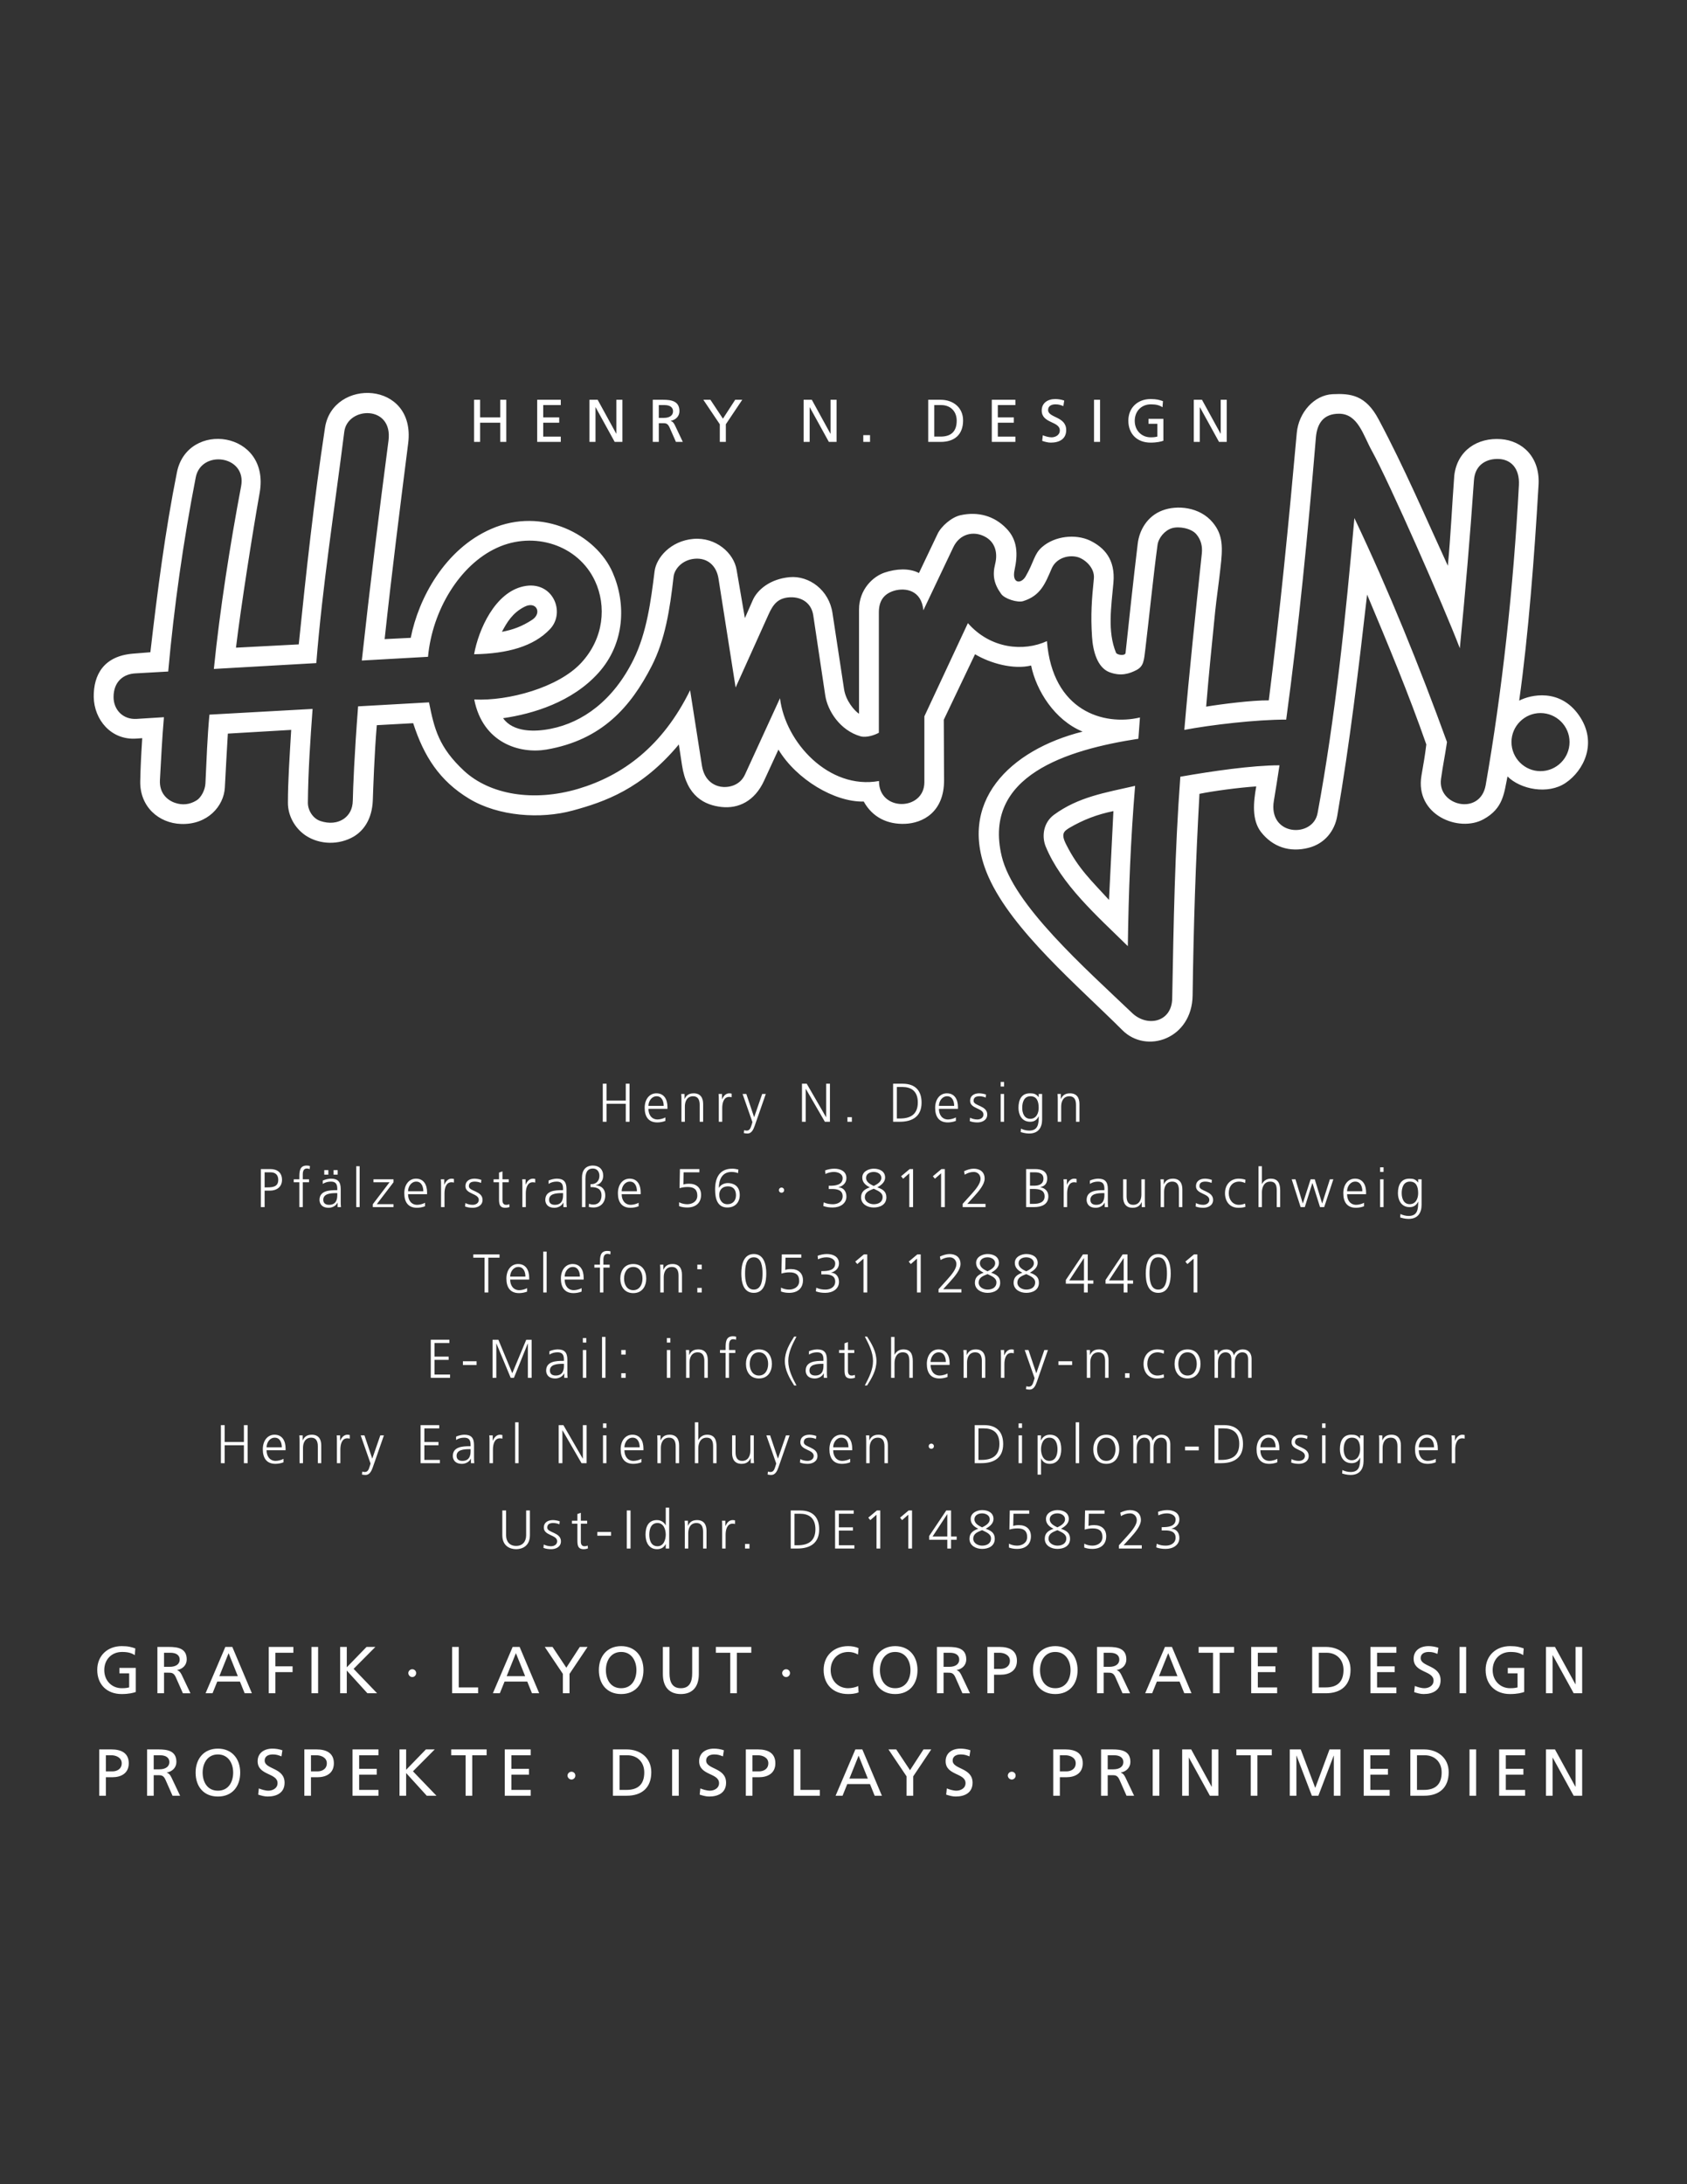 <?xml version="1.0" encoding="utf-8"?>
<!-- Generator: Adobe Illustrator 16.0.0, SVG Export Plug-In . SVG Version: 6.00 Build 0)  -->
<!DOCTYPE svg PUBLIC "-//W3C//DTD SVG 1.1//EN" "http://www.w3.org/Graphics/SVG/1.1/DTD/svg11.dtd">
<svg version="1.1" id="Ebene_1" xmlns="http://www.w3.org/2000/svg" xmlns:xlink="http://www.w3.org/1999/xlink" x="0px" y="0px"
	 width="612px" height="792px" viewBox="0 0 612 792" enable-background="new 0 0 612 792" xml:space="preserve">
<rect x="0" y="0" width="612" height="792" fill="#333333" stroke="none"/>
<g>
	<path fill="#FFFFFF" d="M192.234,547.702h-1.365v8.978c0,2.255-1.245,3.876-3.637,3.876c-2.393,0-3.639-1.621-3.639-3.876v-8.978
		h-1.365v8.978c0,4.073,2.985,5.063,5.004,5.063c2.016,0,5.001-0.989,5.001-5.063V547.702L192.234,547.702z M197.146,561.267
		c0.89,0.357,1.859,0.476,2.829,0.476c1.522,0,3.519-0.731,3.519-2.867c0-3.302-4.963-3.065-4.963-4.943
		c0-1.286,0.89-1.682,2.175-1.682c0.692,0,1.582,0.179,2.235,0.476l0.118-1.088c-0.89-0.335-1.958-0.453-2.491-0.453
		c-1.661,0-3.282,0.75-3.282,2.747c0,2.927,4.845,2.551,4.845,4.943c0,1.147-1.049,1.799-2.235,1.799
		c-0.969,0-1.878-0.256-2.631-0.632L197.146,561.267L197.146,561.267z M213.006,551.421h-2.293v-2.867l-1.247,0.434v2.434h-1.978
		v1.068h1.978v5.891c0,1.841,0.08,3.362,2.295,3.362c0.613,0,1.225-0.159,1.522-0.277l-0.08-1.027
		c-0.354,0.138-0.673,0.236-1.146,0.236c-1.01,0-1.346-0.75-1.346-1.659v-6.525h2.293V551.421L213.006,551.421z M216.703,556.858
		h4.965v-1.364h-4.965V556.858L216.703,556.858z M227.376,561.506h1.365v-13.804h-1.365V561.506L227.376,561.506z M242.762,546.675
		h-1.245v6.446h-0.041c-0.176-0.494-1.165-1.937-3.143-1.937c-2.966,0-4.153,2.214-4.153,5.278c0,2.985,1.384,5.279,4.153,5.279
		c1.442,0,2.472-0.555,3.143-1.838h0.041v1.602h1.245V546.675L242.762,546.675z M235.544,556.463c0-1.958,0.615-4.213,2.988-4.213
		c2.214,0,2.985,2.373,2.985,4.213c0,1.838-0.771,4.211-2.985,4.211C236.159,560.674,235.544,558.422,235.544,556.463
		L235.544,556.463z M248.434,561.506h1.244v-5.578c0-1.681,0.711-3.678,2.986-3.678c1.722,0,2.394,1.228,2.394,3.125v6.131h1.245
		v-6.446c0-2.216-0.948-3.875-3.441-3.875c-2.095,0-2.846,1.126-3.26,2.035h-0.041v-1.799h-1.206c0.08,0.811,0.08,1.601,0.08,2.373
		V561.506L248.434,561.506z M261.985,561.506h1.247v-4.984c0-1.818,0.533-4.032,2.51-4.032c0.316,0,0.653,0.038,0.909,0.118v-1.305
		c-0.217-0.061-0.574-0.118-0.871-0.118c-1.285,0-2.134,1.047-2.59,2.173h-0.039v-1.937h-1.247c0.079,0.73,0.079,1.146,0.079,2.255
		V561.506L261.985,561.506z M270.284,561.506h1.602v-1.662h-1.602V561.506L270.284,561.506z M288.219,548.889h1.997
		c3.084,0,5.597,1.406,5.597,5.616c0,4.232-2.551,5.814-6.468,5.814h-1.126V548.889L288.219,548.889z M286.854,561.506h2.414
		c4.567,0,7.908-1.92,7.908-6.922c0-4.034-1.956-6.882-6.9-6.882h-3.421V561.506L286.854,561.506z M302.948,561.506h6.998v-1.187
		h-5.633v-5.32h5.12v-1.187h-5.12v-4.924h5.397v-1.187h-6.762V561.506L302.948,561.506z M314.984,550.313l0.753,0.891l2.235-1.959
		v12.261h1.362v-13.804h-1.225L314.984,550.313L314.984,550.313z M326.514,550.313l0.75,0.891l2.235-1.959v12.261h1.365v-13.804
		h-1.228L326.514,550.313L326.514,550.313z M343.655,557.136h-5.339l5.3-8.068h0.039V557.136L343.655,557.136z M337.069,558.322
		h6.586v3.184h1.364v-3.184h2.036v-1.187h-2.036v-9.434h-1.74l-6.21,9.274V558.322L337.069,558.322z M352.137,550.789
		c0,1.818,1.324,2.864,2.747,3.538c-1.799,0.652-3.184,1.523-3.184,3.639c0,2.531,2.393,3.677,4.587,3.677
		c2.216,0,4.589-0.969,4.589-3.677c0-2.175-1.403-2.967-3.282-3.639c1.305-0.712,2.826-1.838,2.826-3.538
		c0-2.255-1.977-3.225-4.133-3.225C354.608,547.564,352.137,548.474,352.137,550.789L352.137,550.789z M359.511,557.847
		c0,1.898-1.601,2.61-3.224,2.61c-1.58,0-3.222-0.948-3.222-2.491c0-1.918,1.62-2.472,3.222-3.125
		C357.553,555.494,359.511,556.106,359.511,557.847L359.511,557.847z M353.499,550.907c0-1.444,1.346-2.156,2.788-2.156
		c1.285,0,2.769,0.692,2.769,2.156c0,1.423-1.522,2.313-2.769,2.925C355.16,553.279,353.499,552.489,353.499,550.907
		L353.499,550.907z M373.381,547.702h-7.061l-0.138,6.94c1.008-0.297,1.818-0.435,2.985-0.435c2.334,0,3.461,0.989,3.461,3.126
		c0,2.153-1.859,3.123-3.658,3.123c-0.97,0-2.076-0.236-2.947-0.712v1.403c0.931,0.357,1.958,0.494,2.947,0.494
		c2.946,0,5.022-1.541,5.022-4.586c0-2.532-1.661-4.035-4.331-4.035c-1.068,0-1.642,0.139-2.096,0.297l0.1-4.43h5.715V547.702
		L373.381,547.702z M379.45,550.789c0,1.818,1.324,2.864,2.749,3.538c-1.801,0.652-3.185,1.523-3.185,3.639
		c0,2.531,2.395,3.677,4.589,3.677c2.214,0,4.587-0.969,4.587-3.677c0-2.175-1.404-2.967-3.282-3.639
		c1.305-0.712,2.826-1.838,2.826-3.538c0-2.255-1.978-3.225-4.131-3.225C381.923,547.564,379.45,548.474,379.45,550.789
		L379.45,550.789z M386.825,557.847c0,1.898-1.602,2.61-3.222,2.61c-1.582,0-3.225-0.948-3.225-2.491
		c0-1.918,1.623-2.472,3.225-3.125C384.869,555.494,386.825,556.106,386.825,557.847L386.825,557.847z M380.815,550.907
		c0-1.444,1.344-2.156,2.788-2.156c1.285,0,2.769,0.692,2.769,2.156c0,1.423-1.524,2.313-2.769,2.925
		C382.475,553.279,380.815,552.489,380.815,550.907L380.815,550.907z M400.695,547.702h-7.059l-0.14,6.94
		c1.008-0.297,1.82-0.435,2.985-0.435c2.334,0,3.461,0.989,3.461,3.126c0,2.153-1.859,3.123-3.659,3.123
		c-0.967,0-2.076-0.236-2.944-0.712v1.403c0.929,0.357,1.956,0.494,2.944,0.494c2.947,0,5.023-1.541,5.023-4.586
		c0-2.532-1.661-4.035-4.331-4.035c-1.065,0-1.64,0.139-2.096,0.297l0.1-4.43h5.715V547.702L400.695,547.702z M405.916,561.506
		h8.286v-1.187h-6.605l2.493-2.729c1.78-1.958,3.796-4.351,3.796-6.405c0-2.493-1.761-3.62-3.993-3.62
		c-1.129,0-2.473,0.435-3.482,0.929l0.238,1.247c1.088-0.632,2.076-0.989,3.321-0.989c1.365,0,2.433,1.027,2.433,2.491
		c0,1.681-1.661,3.737-3.322,5.575l-3.164,3.502V561.506L405.916,561.506z M421.435,554.939h1.266c1.483,0,3.776,0.238,3.776,2.611
		c0,2.096-1.878,2.906-3.54,2.906c-0.988,0-2.194-0.138-3.32-0.673l-0.159,1.305c1.106,0.417,2.216,0.554,3.402,0.554
		c2.769,0,4.982-1.463,4.982-3.974c0-1.84-1.027-3.263-2.867-3.342v-0.039c1.681-0.415,2.867-1.623,2.867-3.302
		c0-2.452-2.115-3.422-4.389-3.422c-1.148,0-2.335,0.259-3.343,0.633l0.118,1.284c0.97-0.453,1.997-0.73,3.084-0.73
		c1.483,0,3.164,0.692,3.164,2.235c0,2.568-2.807,2.767-4.686,2.767h-0.356V554.939L421.435,554.939z"/>
	<path fill="#FFFFFF" d="M80.138,530.555h1.365v-6.504h6.979v6.504h1.365v-13.801h-1.365v6.11h-6.979v-6.11h-1.365V530.555
		L80.138,530.555z M102.853,528.973c-0.593,0.376-1.919,0.752-2.829,0.752c-2.175,0-3.321-1.72-3.321-3.855h6.899v-0.632
		c0-2.71-1.167-5.004-4.013-5.004c-2.551,0-4.251,2.194-4.251,5.278c0,3.026,1.244,5.281,4.586,5.281
		c0.929,0,2.057-0.197,2.928-0.555V528.973L102.853,528.973z M96.704,524.801c0-1.659,1.126-3.499,2.964-3.499
		c1.859,0,2.571,1.741,2.571,3.499H96.704L96.704,524.801z M108.673,530.555h1.245v-5.575c0-1.681,0.713-3.678,2.987-3.678
		c1.72,0,2.393,1.226,2.393,3.125v6.128h1.244v-6.446c0-2.214-0.948-3.875-3.439-3.875c-2.098,0-2.848,1.128-3.262,2.037H109.8
		v-1.799h-1.206c0.08,0.811,0.08,1.602,0.08,2.373V530.555L108.673,530.555z M122.225,530.555h1.247v-4.982
		c0-1.818,0.533-4.034,2.511-4.034c0.316,0,0.653,0.041,0.909,0.12v-1.307c-0.217-0.058-0.572-0.118-0.869-0.118
		c-1.285,0-2.136,1.049-2.592,2.175h-0.039v-1.937h-1.247c0.08,0.731,0.08,1.146,0.08,2.253V530.555L122.225,530.555z
		 M139.272,520.472h-1.305l-2.906,8.402h-0.041l0.019,0.021l-2.826-8.424h-1.365l3.579,10.203l-0.256,0.89
		c-0.396,1.305-0.752,2.195-1.821,2.195c-0.453,0-0.692-0.08-0.928-0.159l-0.118,1.067c0.415,0.1,0.89,0.157,1.343,0.157
		c1.403,0,2.117-1.382,2.59-2.766L139.272,520.472L139.272,520.472z M152.579,530.555h7v-1.187h-5.636v-5.317h5.122v-1.187h-5.122
		v-4.925h5.399v-1.186h-6.764V530.555L152.579,530.555z M170.837,530.555h1.228c-0.099-0.692-0.099-1.305-0.099-2.115v-4.449
		c0-2.629-1.049-3.757-3.54-3.757c-0.89,0-2.194,0.315-2.966,0.692v1.205c0.929-0.593,1.917-0.829,2.966-0.829
		c1.681,0,2.293,0.87,2.293,2.59v0.514h-0.236c-2.612,0-6.209,0.159-6.209,3.54c0,0.909,0.456,2.848,3.321,2.848
		c1.247,0,2.65-0.653,3.205-1.859h0.039V530.555L170.837,530.555z M170.719,526.086c0,1.088-0.06,3.639-2.985,3.639
		c-1.148,0-2.096-0.494-2.096-1.818c0-2.216,2.57-2.433,4.724-2.433h0.357V526.086L170.719,526.086z M177.582,530.555h1.247v-4.982
		c0-1.818,0.533-4.034,2.511-4.034c0.316,0,0.653,0.041,0.909,0.12v-1.307c-0.217-0.058-0.574-0.118-0.871-0.118
		c-1.283,0-2.134,1.049-2.59,2.175h-0.039v-1.937h-1.247c0.08,0.731,0.08,1.146,0.08,2.253V530.555L177.582,530.555z
		 M186.885,530.555h1.244v-14.828h-1.244V530.555L186.885,530.555z M202.663,530.555h1.363v-11.903h0.041l6.9,11.903h1.84v-13.801
		h-1.365v12.142h-0.039l-7.02-12.142h-1.719V530.555L202.663,530.555z M218.749,530.555h1.247v-10.083h-1.247V530.555
		L218.749,530.555z M219.996,516.122h-1.247v1.659h1.247V516.122L219.996,516.122z M232.675,528.973
		c-0.593,0.376-1.919,0.752-2.829,0.752c-2.175,0-3.323-1.72-3.323-3.855h6.901v-0.632c0-2.71-1.167-5.004-4.013-5.004
		c-2.551,0-4.251,2.194-4.251,5.278c0,3.026,1.244,5.281,4.586,5.281c0.929,0,2.057-0.197,2.928-0.555V528.973L232.675,528.973z
		 M226.523,524.801c0-1.659,1.128-3.499,2.966-3.499c1.859,0,2.571,1.741,2.571,3.499H226.523L226.523,524.801z M238.495,530.555
		h1.245v-5.575c0-1.681,0.713-3.678,2.988-3.678c1.719,0,2.392,1.226,2.392,3.125v6.128h1.245v-6.446
		c0-2.214-0.948-3.875-3.439-3.875c-2.098,0-2.848,1.128-3.263,2.037h-0.041v-1.799h-1.206c0.08,0.811,0.08,1.602,0.08,2.373
		V530.555L238.495,530.555z M252.073,530.555h1.247v-5.397c0-1.76,0.771-3.855,2.985-3.855c2.057,0,2.393,1.502,2.393,3.243v6.01
		h1.247v-6.029c0-2.493-0.733-4.292-3.441-4.292c-1.483,0-2.609,0.832-3.145,1.938h-0.039v-6.445h-1.247V530.555L252.073,530.555z
		 M273.457,520.472h-1.247v5.576c0,1.681-0.711,3.677-2.985,3.677c-1.719,0-2.392-1.225-2.392-3.125v-6.128h-1.247v6.446
		c0,2.214,0.95,3.875,3.441,3.875c2.096,0,2.848-1.128,3.263-2.037h0.039v1.799h1.206c-0.077-0.811-0.077-1.602-0.077-2.373V520.472
		L273.457,520.472z M286.439,520.472h-1.305l-2.906,8.402h-0.041l0.02,0.021l-2.827-8.424h-1.365l3.579,10.203l-0.256,0.89
		c-0.396,1.305-0.752,2.195-1.82,2.195c-0.454,0-0.692-0.08-0.929-0.159l-0.118,1.067c0.415,0.1,0.89,0.157,1.343,0.157
		c1.404,0,2.117-1.382,2.59-2.766L286.439,520.472L286.439,520.472z M290.209,530.318c0.89,0.356,1.859,0.475,2.829,0.475
		c1.521,0,3.519-0.732,3.519-2.867c0-3.301-4.963-3.064-4.963-4.943c0-1.285,0.89-1.681,2.175-1.681
		c0.692,0,1.582,0.179,2.235,0.475l0.118-1.087c-0.89-0.338-1.958-0.456-2.491-0.456c-1.662,0-3.282,0.752-3.282,2.749
		c0,2.925,4.845,2.551,4.845,4.943c0,1.146-1.049,1.799-2.235,1.799c-0.969,0-1.878-0.258-2.631-0.632L290.209,530.318
		L290.209,530.318z M308.41,528.973c-0.594,0.376-1.918,0.752-2.827,0.752c-2.175,0-3.323-1.72-3.323-3.855h6.901v-0.632
		c0-2.71-1.167-5.004-4.015-5.004c-2.549,0-4.249,2.194-4.249,5.278c0,3.026,1.244,5.281,4.586,5.281
		c0.929,0,2.057-0.197,2.926-0.555V528.973L308.41,528.973z M302.261,524.801c0-1.659,1.128-3.499,2.966-3.499
		c1.859,0,2.57,1.741,2.57,3.499H302.261L302.261,524.801z M314.232,530.555h1.244v-5.575c0-1.681,0.712-3.678,2.986-3.678
		c1.722,0,2.394,1.226,2.394,3.125v6.128h1.245v-6.446c0-2.214-0.948-3.875-3.441-3.875c-2.096,0-2.846,1.128-3.261,2.037h-0.041
		v-1.799h-1.205c0.079,0.811,0.079,1.602,0.079,2.373V530.555L314.232,530.555z M336.913,524.405c0,0.615,0.494,0.95,0.947,0.931
		c0.437,0.02,0.931-0.315,0.931-0.931c0-0.612-0.494-0.948-0.931-0.948C337.407,523.457,336.913,523.793,336.913,524.405
		L336.913,524.405z M354.965,517.939h1.997c3.084,0,5.595,1.404,5.595,5.617c0,4.229-2.549,5.812-6.465,5.812h-1.127V517.939
		L354.965,517.939z M353.601,530.555h2.411c4.567,0,7.91-1.917,7.91-6.919c0-4.034-1.958-6.882-6.899-6.882h-3.422V530.555
		L353.601,530.555z M369.519,530.555h1.244v-10.083h-1.244V530.555L369.519,530.555z M370.763,516.122h-1.244v1.659h1.244V516.122
		L370.763,516.122z M376.411,534.707h1.247v-5.872h0.039c0.614,1.305,1.563,1.958,3.145,1.958c2.768,0,4.152-2.293,4.152-5.281
		c0-3.063-1.187-5.278-4.152-5.278c-2.135,0-2.906,1.524-3.223,2.076h-0.041l0.08-1.838h-1.247V534.707L376.411,534.707z
		 M383.629,525.512c0,1.959-0.612,4.213-2.985,4.213c-2.214,0-2.985-2.372-2.985-4.213c0-1.837,0.771-4.21,2.985-4.21
		C383.017,521.302,383.629,523.557,383.629,525.512L383.629,525.512z M390.247,530.555h1.246v-14.828h-1.246V530.555
		L390.247,530.555z M396.622,525.512c0,2.75,1.444,5.281,4.707,5.281c3.261,0,4.705-2.531,4.705-5.281
		c0-2.746-1.444-5.278-4.705-5.278C398.066,520.233,396.622,522.766,396.622,525.512L396.622,525.512z M397.986,525.512
		c0-2.332,1.168-4.21,3.343-4.21c2.176,0,3.34,1.878,3.34,4.21c0,2.335-1.164,4.213-3.34,4.213
		C399.154,529.725,397.986,527.847,397.986,525.512L397.986,525.512z M424.556,530.555v-6.94c0-1.956-1.146-3.381-3.184-3.381
		c-1.582,0-2.769,0.95-3.222,2.137h-0.041c-0.316-1.761-1.78-2.137-2.67-2.137c-2.153,0-2.746,1.266-3.143,1.958l-0.04-0.02v-1.7
		h-1.206c0.079,0.811,0.079,1.602,0.079,2.373v7.71h1.245v-5.575c0-2.511,1.346-3.678,2.71-3.678c1.602,0,2.135,1.126,2.135,2.552
		v6.701h1.246v-5.575c0-2.511,1.344-3.678,2.708-3.678c1.602,0,2.137,1.126,2.137,2.552v6.701H424.556L424.556,530.555z
		 M429.911,525.907h4.963v-1.362h-4.963V525.907L429.911,525.907z M441.972,517.939h1.997c3.084,0,5.597,1.404,5.597,5.617
		c0,4.229-2.552,5.812-6.466,5.812h-1.128V517.939L441.972,517.939z M440.606,530.555h2.414c4.567,0,7.909-1.917,7.909-6.919
		c0-4.034-1.958-6.882-6.901-6.882h-3.422V530.555L440.606,530.555z M463.375,528.973c-0.594,0.376-1.92,0.752-2.828,0.752
		c-2.176,0-3.321-1.72-3.321-3.855h6.899v-0.632c0-2.71-1.167-5.004-4.013-5.004c-2.552,0-4.252,2.194-4.252,5.278
		c0,3.026,1.245,5.281,4.587,5.281c0.929,0,2.058-0.197,2.928-0.555V528.973L463.375,528.973z M457.226,524.801
		c0-1.659,1.126-3.499,2.966-3.499c1.857,0,2.568,1.741,2.568,3.499H457.226L457.226,524.801z M468.409,530.318
		c0.89,0.356,1.858,0.475,2.826,0.475c1.523,0,3.521-0.732,3.521-2.867c0-3.301-4.963-3.064-4.963-4.943
		c0-1.285,0.89-1.681,2.175-1.681c0.692,0,1.582,0.179,2.233,0.475l0.12-1.087c-0.89-0.338-1.958-0.456-2.493-0.456
		c-1.659,0-3.282,0.752-3.282,2.749c0,2.925,4.845,2.551,4.845,4.943c0,1.146-1.047,1.799-2.232,1.799
		c-0.97,0-1.879-0.258-2.631-0.632L468.409,530.318L468.409,530.318z M479.622,530.555h1.244v-10.083h-1.244V530.555
		L479.622,530.555z M480.866,516.122h-1.244v1.659h1.244V516.122L480.866,516.122z M487.448,525.512c0-1.955,0.612-4.21,2.985-4.21
		c2.273,0,2.985,1.779,2.985,4.21c0,1.841-0.811,3.977-3.065,3.977C488.239,529.488,487.448,527.49,487.448,525.512L487.448,525.512
		z M494.665,520.472h-1.246v1.146h-0.039c-0.931-1.206-1.799-1.385-3.145-1.385c-2.966,0-4.152,2.216-4.152,5.278
		c0,2.236,1.029,5.043,4.251,5.043c1.286,0,2.393-0.514,3.065-1.978h0.039c0,2.848-0.275,5.183-3.48,5.183
		c-1.087,0-2.194-0.316-2.966-0.712l-0.099,1.244c0.516,0.159,1.722,0.533,3.046,0.533c3.46,0,4.726-2.293,4.726-5.101V520.472
		L494.665,520.472z M500.336,530.555h1.246v-5.575c0-1.681,0.712-3.678,2.985-3.678c1.72,0,2.393,1.226,2.393,3.125v6.128h1.246
		v-6.446c0-2.214-0.95-3.875-3.44-3.875c-2.096,0-2.849,1.128-3.263,2.037h-0.039v-1.799h-1.208c0.08,0.811,0.08,1.602,0.08,2.373
		V530.555L500.336,530.555z M520.849,528.973c-0.593,0.376-1.919,0.752-2.828,0.752c-2.175,0-3.321-1.72-3.321-3.855h6.9v-0.632
		c0-2.71-1.165-5.004-4.014-5.004c-2.551,0-4.251,2.194-4.251,5.278c0,3.026,1.246,5.281,4.587,5.281
		c0.931,0,2.057-0.197,2.927-0.555V528.973L520.849,528.973z M514.699,524.801c0-1.659,1.127-3.499,2.967-3.499
		c1.856,0,2.57,1.741,2.57,3.499H514.699L514.699,524.801z M526.67,530.555h1.246v-4.982c0-1.818,0.533-4.034,2.511-4.034
		c0.315,0,0.653,0.041,0.909,0.12v-1.307c-0.217-0.058-0.574-0.118-0.871-0.118c-1.285,0-2.134,1.049-2.59,2.175h-0.038v-1.937
		h-1.247c0.08,0.731,0.08,1.146,0.08,2.253V530.555L526.67,530.555z"/>
	<path fill="#FFFFFF" d="M156.269,499.606h7v-1.187h-5.636v-5.32h5.122v-1.187h-5.122v-4.922h5.399v-1.187h-6.764V499.606
		L156.269,499.606z M167.929,494.959h4.963v-1.365h-4.963V494.959L167.929,494.959z M178.685,499.606h1.365V487.17h0.039
		l5.18,12.437h1.167l5.023-12.437h0.039v12.437h1.365v-13.802h-1.958l-5.062,12.14l-5.042-12.14h-2.115V499.606L178.685,499.606z
		 M204.692,499.606h1.226c-0.099-0.692-0.099-1.306-0.099-2.115v-4.449c0-2.631-1.047-3.757-3.538-3.757
		c-0.89,0-2.194,0.315-2.966,0.691v1.206c0.928-0.594,1.917-0.83,2.966-0.83c1.681,0,2.293,0.869,2.293,2.591v0.514h-0.238
		c-2.609,0-6.208,0.158-6.208,3.539c0,0.91,0.454,2.847,3.321,2.847c1.247,0,2.65-0.651,3.205-1.857h0.039V499.606L204.692,499.606z
		 M204.574,495.138c0,1.087-0.06,3.639-2.985,3.639c-1.148,0-2.096-0.494-2.096-1.82c0-2.214,2.571-2.432,4.725-2.432h0.356V495.138
		L204.574,495.138z M211.443,499.606h1.245v-10.085h-1.245V499.606L211.443,499.606z M212.688,485.171h-1.245v1.661h1.245V485.171
		L212.688,485.171z M218.401,499.606h1.247v-14.831h-1.247V499.606L218.401,499.606z M226.981,489.521h-1.604v1.661h1.604V489.521
		L226.981,489.521z M225.377,499.606h1.604v-1.662h-1.604V499.606L225.377,499.606z M241.928,499.606h1.247v-10.085h-1.247V499.606
		L241.928,499.606z M243.174,485.171h-1.247v1.661h1.247V485.171L243.174,485.171z M248.894,499.606h1.247v-5.576
		c0-1.681,0.711-3.678,2.985-3.678c1.719,0,2.392,1.226,2.392,3.124v6.13h1.247v-6.446c0-2.214-0.95-3.875-3.441-3.875
		c-2.096,0-2.848,1.126-3.263,2.035h-0.039v-1.799h-1.208c0.08,0.81,0.08,1.601,0.08,2.372V499.606L248.894,499.606z
		 M263.234,499.606h1.245v-9.018h2.274v-1.067h-2.274v-0.869c0-1.207-0.176-3.045,1.524-3.045c0.354,0,0.73,0.079,0.988,0.217
		l0.078-1.088c-0.236-0.138-0.77-0.197-1.165-0.197c-2.59,0-2.669,2.137-2.669,4.251v0.731h-2.038v1.067h2.038V499.606
		L263.234,499.606z M270.613,494.563c0,2.749,1.444,5.279,4.705,5.279c3.263,0,4.707-2.53,4.707-5.279s-1.444-5.278-4.707-5.278
		C272.058,489.285,270.613,491.814,270.613,494.563L270.613,494.563z M271.978,494.563c0-2.332,1.167-4.211,3.34-4.211
		c2.175,0,3.342,1.879,3.342,4.211c0,2.334-1.167,4.213-3.342,4.213C273.145,498.776,271.978,496.897,271.978,494.563
		L271.978,494.563z M288.932,502.374c-1.442-2.768-2.966-5.654-2.966-8.857c0-3.204,1.524-6.091,2.966-8.859h-0.83
		c-1.719,2.71-3.381,5.536-3.381,8.859c0,3.321,1.662,6.149,3.381,8.857H288.932L288.932,502.374z M298.845,499.606h1.225
		c-0.099-0.692-0.099-1.306-0.099-2.115v-4.449c0-2.631-1.047-3.757-3.538-3.757c-0.89,0-2.194,0.315-2.966,0.691v1.206
		c0.929-0.594,1.917-0.83,2.966-0.83c1.681,0,2.293,0.869,2.293,2.591v0.514h-0.236c-2.612,0-6.21,0.158-6.21,3.539
		c0,0.91,0.454,2.847,3.321,2.847c1.247,0,2.65-0.651,3.205-1.857h0.039V499.606L298.845,499.606z M298.727,495.138
		c0,1.087-0.061,3.639-2.986,3.639c-1.147,0-2.095-0.494-2.095-1.82c0-2.214,2.57-2.432,4.724-2.432h0.357V495.138L298.727,495.138z
		 M309.906,489.521h-2.294v-2.867l-1.244,0.436v2.432h-1.978v1.067h1.978v5.894c0,1.838,0.077,3.36,2.293,3.36
		c0.613,0,1.226-0.157,1.521-0.275l-0.079-1.03c-0.354,0.141-0.671,0.239-1.146,0.239c-1.008,0-1.346-0.752-1.346-1.661v-6.526
		h2.294V489.521L309.906,489.521z M313.74,484.657c1.444,2.769,2.966,5.655,2.966,8.859c0,3.203-1.521,6.09-2.966,8.857h0.83
		c1.722-2.708,3.383-5.536,3.383-8.857c0-3.323-1.661-6.149-3.383-8.859H313.74L313.74,484.657z M323.264,499.606h1.245v-5.397
		c0-1.761,0.771-3.856,2.985-3.856c2.057,0,2.393,1.503,2.393,3.241v6.013h1.246v-6.031c0-2.491-0.73-4.29-3.441-4.29
		c-1.482,0-2.609,0.829-3.142,1.937h-0.041v-6.446h-1.245V499.606L323.264,499.606z M343.743,498.024
		c-0.593,0.376-1.917,0.752-2.826,0.752c-2.175,0-3.323-1.722-3.323-3.856h6.901v-0.634c0-2.708-1.167-5.001-4.013-5.001
		c-2.551,0-4.251,2.194-4.251,5.278c0,3.026,1.244,5.279,4.587,5.279c0.929,0,2.057-0.198,2.925-0.553V498.024L343.743,498.024z
		 M337.594,493.853c0-1.662,1.129-3.5,2.967-3.5c1.858,0,2.57,1.739,2.57,3.5H337.594L337.594,493.853z M349.566,499.606h1.244
		v-5.576c0-1.681,0.714-3.678,2.987-3.678c1.72,0,2.393,1.226,2.393,3.124v6.13h1.244v-6.446c0-2.214-0.948-3.875-3.438-3.875
		c-2.098,0-2.849,1.126-3.263,2.035h-0.041v-1.799h-1.206c0.08,0.81,0.08,1.601,0.08,2.372V499.606L349.566,499.606z
		 M363.118,499.606h1.246v-4.982c0-1.821,0.533-4.035,2.511-4.035c0.315,0,0.653,0.039,0.909,0.118v-1.305
		c-0.218-0.058-0.574-0.117-0.871-0.117c-1.283,0-2.134,1.046-2.59,2.175h-0.038v-1.938h-1.247c0.08,0.732,0.08,1.147,0.08,2.255
		V499.606L363.118,499.606z M380.164,489.521h-1.305l-2.905,8.403h-0.041l0.02,0.02l-2.827-8.423h-1.364l3.578,10.202l-0.256,0.891
		c-0.395,1.305-0.752,2.194-1.82,2.194c-0.453,0-0.692-0.078-0.929-0.157l-0.118,1.068c0.415,0.099,0.891,0.157,1.344,0.157
		c1.403,0,2.117-1.385,2.59-2.769L380.164,489.521L380.164,489.521z M383.976,494.959h4.963v-1.365h-4.963V494.959L383.976,494.959z
		 M394.279,499.606h1.246v-5.576c0-1.681,0.712-3.678,2.986-3.678c1.719,0,2.392,1.226,2.392,3.124v6.13h1.247v-6.446
		c0-2.214-0.95-3.875-3.441-3.875c-2.096,0-2.848,1.126-3.263,2.035h-0.039v-1.799h-1.205c0.077,0.81,0.077,1.601,0.077,2.372
		V499.606L394.279,499.606z M408.151,499.606h1.602v-1.662h-1.602V499.606L408.151,499.606z M422.266,489.681
		c-0.356-0.119-1.227-0.396-2.433-0.396c-2.985,0-4.982,2.175-4.982,5.278c0,2.81,1.582,5.279,4.823,5.279
		c0.95,0,1.741-0.059,2.592-0.355l-0.12-1.167c-0.75,0.277-1.482,0.456-2.273,0.456c-2.274,0-3.658-1.92-3.658-4.213
		c0-2.452,1.364-4.211,3.798-4.211c0.673,0,1.482,0.218,2.155,0.514L422.266,489.681L422.266,489.681z M426.104,494.563
		c0,2.749,1.444,5.279,4.705,5.279c3.263,0,4.707-2.53,4.707-5.279s-1.444-5.278-4.707-5.278
		C427.549,489.285,426.104,491.814,426.104,494.563L426.104,494.563z M427.47,494.563c0-2.332,1.167-4.211,3.34-4.211
		c2.176,0,3.343,1.879,3.343,4.211c0,2.334-1.167,4.213-3.343,4.213C428.637,498.776,427.47,496.897,427.47,494.563L427.47,494.563z
		 M454.038,499.606v-6.941c0-1.958-1.146-3.38-3.184-3.38c-1.581,0-2.769,0.947-3.224,2.134h-0.039
		c-0.315-1.758-1.779-2.134-2.669-2.134c-2.156,0-2.749,1.266-3.145,1.958l-0.039-0.021v-1.7h-1.206
		c0.08,0.81,0.08,1.601,0.08,2.372v7.713h1.244v-5.576c0-2.513,1.346-3.678,2.711-3.678c1.601,0,2.134,1.127,2.134,2.55v6.704h1.247
		v-5.576c0-2.513,1.343-3.678,2.708-3.678c1.602,0,2.137,1.127,2.137,2.55v6.704H454.038L454.038,499.606z"/>
	<path fill="#FFFFFF" d="M175.779,468.657h1.365v-12.616h4.073v-1.188h-9.511v1.188h4.073V468.657L175.779,468.657z
		 M191.224,467.075c-0.593,0.376-1.917,0.75-2.829,0.75c-2.175,0-3.321-1.72-3.321-3.855h6.899v-0.632
		c0-2.709-1.165-5.002-4.013-5.002c-2.551,0-4.251,2.194-4.251,5.278c0,3.024,1.247,5.279,4.587,5.279
		c0.931,0,2.057-0.198,2.927-0.553V467.075L191.224,467.075z M185.075,462.903c0-1.661,1.126-3.501,2.966-3.501
		c1.859,0,2.571,1.74,2.571,3.501H185.075L185.075,462.903z M197.064,468.657h1.245v-14.831h-1.245V468.657L197.064,468.657z
		 M210.988,467.075c-0.593,0.376-1.919,0.75-2.829,0.75c-2.175,0-3.321-1.72-3.321-3.855h6.899v-0.632
		c0-2.709-1.165-5.002-4.013-5.002c-2.551,0-4.251,2.194-4.251,5.278c0,3.024,1.244,5.279,4.586,5.279
		c0.931,0,2.057-0.198,2.928-0.553V467.075L210.988,467.075z M204.838,462.903c0-1.661,1.126-3.501,2.966-3.501
		c1.857,0,2.571,1.74,2.571,3.501H204.838L204.838,462.903z M217.648,468.657h1.247v-9.017h2.274v-1.068h-2.274v-0.87
		c0-1.206-0.178-3.046,1.522-3.046c0.356,0,0.73,0.08,0.989,0.22l0.08-1.088c-0.239-0.14-0.772-0.198-1.167-0.198
		c-2.59,0-2.669,2.135-2.669,4.252v0.73h-2.036v1.068h2.036V468.657L217.648,468.657z M225.027,463.614
		c0,2.75,1.444,5.279,4.707,5.279s4.705-2.529,4.705-5.279c0-2.749-1.442-5.278-4.705-5.278S225.027,460.865,225.027,463.614
		L225.027,463.614z M226.392,463.614c0-2.334,1.167-4.212,3.342-4.212s3.34,1.878,3.34,4.212c0,2.333-1.165,4.211-3.34,4.211
		S226.392,465.947,226.392,463.614L226.392,463.614z M239.536,468.657h1.247v-5.577c0-1.679,0.711-3.678,2.985-3.678
		c1.72,0,2.392,1.227,2.392,3.125v6.13h1.245v-6.446c0-2.216-0.948-3.875-3.439-3.875c-2.096,0-2.848,1.126-3.263,2.035h-0.041
		v-1.799h-1.206c0.08,0.811,0.08,1.602,0.08,2.373V468.657L239.536,468.657z M254.572,458.572h-1.601v1.662h1.601V458.572
		L254.572,458.572z M252.971,468.657h1.601v-1.661h-1.601V468.657L252.971,468.657z M273.457,455.903
		c2.867,0,3.164,3.559,3.164,5.853c0,2.293-0.296,5.853-3.164,5.853c-2.868,0-3.164-3.56-3.164-5.853
		C270.293,459.462,270.589,455.903,273.457,455.903L273.457,455.903z M273.457,454.717c-3.678,0-4.529,3.817-4.529,7.039
		c0,2.887,0.593,7.039,4.529,7.039s4.528-4.152,4.528-7.039C277.985,458.534,277.134,454.717,273.457,454.717L273.457,454.717z
		 M290.682,454.854h-7.061l-0.138,6.943c1.008-0.297,1.818-0.437,2.986-0.437c2.334,0,3.46,0.988,3.46,3.125
		c0,2.153-1.859,3.123-3.658,3.123c-0.97,0-2.077-0.236-2.947-0.712v1.404c0.931,0.356,1.958,0.494,2.947,0.494
		c2.947,0,5.023-1.541,5.023-4.587c0-2.532-1.662-4.034-4.331-4.034c-1.068,0-1.642,0.14-2.096,0.297l0.099-4.43h5.715V454.854
		L290.682,454.854z M297.951,462.093h1.266c1.483,0,3.776,0.236,3.776,2.609c0,2.096-1.878,2.906-3.54,2.906
		c-0.989,0-2.195-0.138-3.321-0.673l-0.159,1.307c1.107,0.415,2.216,0.553,3.402,0.553c2.769,0,4.982-1.464,4.982-3.975
		c0-1.84-1.03-3.263-2.867-3.342v-0.039c1.681-0.415,2.867-1.621,2.867-3.301c0-2.453-2.115-3.422-4.389-3.422
		c-1.148,0-2.334,0.258-3.342,0.632l0.118,1.285c0.97-0.454,1.997-0.73,3.084-0.73c1.483,0,3.164,0.691,3.164,2.235
		c0,2.57-2.807,2.768-4.686,2.768h-0.356V462.093L297.951,462.093z M310.265,457.466l0.75,0.89l2.235-1.959v12.261h1.365v-13.804
		h-1.228L310.265,457.466L310.265,457.466z M329.663,457.466l0.75,0.89l2.235-1.959v12.261h1.362v-13.804h-1.225L329.663,457.466
		L329.663,457.466z M340.48,468.657h8.284v-1.187h-6.604l2.491-2.729c1.78-1.956,3.796-4.351,3.796-6.405
		c0-2.493-1.761-3.619-3.993-3.619c-1.129,0-2.472,0.434-3.48,0.928l0.236,1.247c1.088-0.632,2.077-0.988,3.323-0.988
		c1.362,0,2.431,1.026,2.431,2.49c0,1.682-1.661,3.738-3.32,5.576l-3.164,3.501V468.657L340.48,468.657z M354.104,457.94
		c0,1.818,1.324,2.867,2.749,3.538c-1.8,0.653-3.184,1.523-3.184,3.639c0,2.532,2.393,3.678,4.587,3.678
		c2.214,0,4.587-0.97,4.587-3.678c0-2.175-1.403-2.966-3.282-3.639c1.305-0.712,2.828-1.838,2.828-3.538
		c0-2.255-1.977-3.224-4.133-3.224C356.575,454.717,354.104,455.625,354.104,457.94L354.104,457.94z M361.479,464.999
		c0,1.897-1.603,2.609-3.224,2.609c-1.582,0-3.224-0.948-3.224-2.491c0-1.917,1.622-2.472,3.224-3.123
		C359.521,462.646,361.479,463.258,361.479,464.999L361.479,464.999z M355.468,458.059c0-1.444,1.344-2.155,2.788-2.155
		c1.285,0,2.769,0.691,2.769,2.155c0,1.423-1.522,2.313-2.769,2.926C357.13,460.432,355.468,459.641,355.468,458.059
		L355.468,458.059z M368.149,457.94c0,1.818,1.326,2.867,2.749,3.538c-1.799,0.653-3.184,1.523-3.184,3.639
		c0,2.532,2.393,3.678,4.587,3.678c2.216,0,4.589-0.97,4.589-3.678c0-2.175-1.403-2.966-3.282-3.639
		c1.305-0.712,2.827-1.838,2.827-3.538c0-2.255-1.978-3.224-4.134-3.224C370.621,454.717,368.149,455.625,368.149,457.94
		L368.149,457.94z M375.526,464.999c0,1.897-1.602,2.609-3.225,2.609c-1.582,0-3.222-0.948-3.222-2.491
		c0-1.917,1.62-2.472,3.222-3.123C373.567,462.646,375.526,463.258,375.526,464.999L375.526,464.999z M369.515,458.059
		c0-1.444,1.345-2.155,2.787-2.155c1.285,0,2.769,0.691,2.769,2.155c0,1.423-1.521,2.313-2.769,2.926
		C371.176,460.432,369.515,459.641,369.515,458.059L369.515,458.059z M393.243,464.287h-5.339l5.298-8.068h0.041V464.287
		L393.243,464.287z M386.657,465.474h6.586v3.184h1.362v-3.184h2.038v-1.187h-2.038v-9.434h-1.738l-6.21,9.275V465.474
		L386.657,465.474z M407.648,464.287h-5.337l5.298-8.068h0.039V464.287L407.648,464.287z M401.064,465.474h6.584v3.184h1.364v-3.184
		h2.038v-1.187h-2.038v-9.434h-1.738l-6.21,9.275V465.474L401.064,465.474z M420.179,455.903c2.868,0,3.164,3.559,3.164,5.853
		c0,2.293-0.296,5.853-3.164,5.853c-2.867,0-3.163-3.56-3.163-5.853C417.016,459.462,417.312,455.903,420.179,455.903
		L420.179,455.903z M420.179,454.717c-3.677,0-4.526,3.817-4.526,7.039c0,2.887,0.594,7.039,4.526,7.039
		c3.936,0,4.529-4.152,4.529-7.039C424.708,458.534,423.856,454.717,420.179,454.717L420.179,454.717z M430.021,457.466l0.75,0.89
		l2.235-1.959v12.261h1.364v-13.804h-1.227L430.021,457.466L430.021,457.466z"/>
	<path fill="#FFFFFF" d="M94.634,437.706h1.365v-5.971h1.898c2.472,0,4.408-1.343,4.408-3.914c0-2.611-1.681-3.916-4.271-3.916h-3.4
		V437.706L94.634,437.706z M95.999,425.092h2.214c1.741,0,2.729,0.988,2.729,2.729c0,2.491-1.938,2.728-3.996,2.728h-0.948V425.092
		L95.999,425.092z M108.594,437.706h1.245v-9.017h2.274v-1.065h-2.274v-0.871c0-1.206-0.176-3.046,1.524-3.046
		c0.354,0,0.73,0.08,0.989,0.218l0.08-1.088c-0.239-0.138-0.772-0.197-1.167-0.197c-2.59,0-2.669,2.136-2.669,4.251v0.733h-2.038
		v1.065h2.038V437.706L108.594,437.706z M121.013,425.942h1.483v-1.661h-1.483V425.942L121.013,425.942z M117.632,425.942h1.483
		v-1.661h-1.483V425.942L117.632,425.942z M122.477,437.706h1.225c-0.099-0.692-0.099-1.305-0.099-2.114v-4.45
		c0-2.628-1.047-3.757-3.54-3.757c-0.89,0-2.195,0.316-2.964,0.692v1.206c0.928-0.594,1.917-0.83,2.964-0.83
		c1.681,0,2.295,0.871,2.295,2.59v0.514h-0.238c-2.609,0-6.208,0.159-6.208,3.54c0,0.909,0.453,2.848,3.321,2.848
		c1.247,0,2.65-0.652,3.202-1.858h0.041V437.706L122.477,437.706z M122.358,433.237c0,1.088-0.06,3.64-2.988,3.64
		c-1.146,0-2.095-0.495-2.095-1.818c0-2.217,2.57-2.434,4.726-2.434h0.357V433.237L122.358,433.237z M129.228,437.706h1.244v-14.828
		h-1.244V437.706L129.228,437.706z M135.244,437.706h7.514v-1.066h-6.072l6.072-7.95v-1.065h-7.277v1.065h5.833l-6.07,7.971V437.706
		L135.244,437.706z M154.182,436.127c-0.593,0.374-1.917,0.75-2.829,0.75c-2.173,0-3.321-1.72-3.321-3.856h6.901v-0.632
		c0-2.71-1.167-5.004-4.015-5.004c-2.551,0-4.251,2.194-4.251,5.281c0,3.024,1.247,5.278,4.586,5.278
		c0.931,0,2.057-0.197,2.928-0.554V436.127L154.182,436.127z M148.033,431.952c0-1.659,1.126-3.499,2.966-3.499
		c1.859,0,2.571,1.741,2.571,3.499H148.033L148.033,431.952z M160.002,437.706h1.247v-4.981c0-1.819,0.533-4.035,2.51-4.035
		c0.316,0,0.654,0.041,0.91,0.12v-1.307c-0.217-0.058-0.572-0.118-0.869-0.118c-1.285,0-2.136,1.049-2.59,2.176h-0.041v-1.937
		h-1.245c0.078,0.73,0.078,1.146,0.078,2.252V437.706L160.002,437.706z M168.709,437.47c0.89,0.357,1.859,0.475,2.827,0.475
		c1.524,0,3.521-0.732,3.521-2.867c0-3.301-4.963-3.064-4.963-4.943c0-1.285,0.89-1.681,2.175-1.681
		c0.692,0,1.582,0.179,2.233,0.476l0.121-1.088c-0.89-0.338-1.958-0.456-2.493-0.456c-1.66,0-3.282,0.753-3.282,2.749
		c0,2.928,4.845,2.552,4.845,4.943c0,1.146-1.047,1.8-2.233,1.8c-0.969,0-1.878-0.259-2.631-0.633L168.709,437.47L168.709,437.47z
		 M184.57,427.624h-2.293v-2.868l-1.247,0.435v2.434h-1.978v1.065h1.978v5.894c0,1.838,0.08,3.361,2.293,3.361
		c0.612,0,1.227-0.159,1.524-0.276l-0.08-1.028c-0.357,0.138-0.673,0.237-1.148,0.237c-1.008,0-1.343-0.75-1.343-1.662v-6.525h2.293
		V427.624L184.57,427.624z M189.502,437.706h1.247v-4.981c0-1.819,0.533-4.035,2.511-4.035c0.316,0,0.651,0.041,0.909,0.12v-1.307
		c-0.217-0.058-0.574-0.118-0.871-0.118c-1.285,0-2.134,1.049-2.59,2.176h-0.039v-1.937h-1.247c0.08,0.73,0.08,1.146,0.08,2.252
		V437.706L189.502,437.706z M204.385,437.706h1.227c-0.099-0.692-0.099-1.305-0.099-2.114v-4.45c0-2.628-1.049-3.757-3.54-3.757
		c-0.89,0-2.194,0.316-2.966,0.692v1.206c0.929-0.594,1.917-0.83,2.966-0.83c1.681,0,2.293,0.871,2.293,2.59v0.514h-0.236
		c-2.612,0-6.21,0.159-6.21,3.54c0,0.909,0.456,2.848,3.323,2.848c1.245,0,2.648-0.652,3.203-1.858h0.039V437.706L204.385,437.706z
		 M204.267,433.237c0,1.088-0.058,3.64-2.985,3.64c-1.148,0-2.096-0.495-2.096-1.818c0-2.217,2.57-2.434,4.726-2.434h0.355V433.237
		L204.267,433.237z M211.127,437.706h1.247v-10.28c0-2.966,1.285-3.719,2.708-3.719c1.505,0,2.373,1.148,2.373,2.65
		c0,1.838-1.206,3.024-2.867,3.024h-0.355v1.068h0.198c2.274,0,3.777,0.712,3.777,3.026c0,1.917-1.028,3.301-2.906,3.301
		c-0.554,0-1.208-0.079-1.623-0.335l-0.08,1.165c0.535,0.197,1.285,0.238,1.681,0.238c2.669,0,4.292-1.84,4.292-4.389
		c0-2.098-1.167-3.482-3.402-3.658v-0.041c1.661-0.354,2.65-1.661,2.65-3.439c0-2.273-1.483-3.679-3.738-3.679
		c-2.688,0-3.955,1.801-3.955,4.35V437.706L211.127,437.706z M231.673,436.127c-0.593,0.374-1.919,0.75-2.828,0.75
		c-2.175,0-3.321-1.72-3.321-3.856h6.899v-0.632c0-2.71-1.165-5.004-4.013-5.004c-2.551,0-4.251,2.194-4.251,5.281
		c0,3.024,1.247,5.278,4.587,5.278c0.931,0,2.057-0.197,2.927-0.554V436.127L231.673,436.127z M225.524,431.952
		c0-1.659,1.126-3.499,2.966-3.499c1.857,0,2.571,1.741,2.571,3.499H225.524L225.524,431.952z M253.719,423.905h-7.059l-0.138,6.94
		c1.008-0.297,1.818-0.435,2.985-0.435c2.333,0,3.461,0.989,3.461,3.123c0,2.156-1.859,3.126-3.658,3.126
		c-0.97,0-2.077-0.239-2.947-0.712v1.403c0.928,0.354,1.958,0.494,2.947,0.494c2.947,0,5.021-1.543,5.021-4.586
		c0-2.532-1.659-4.035-4.329-4.035c-1.068,0-1.642,0.138-2.096,0.297l0.099-4.43h5.713V423.905L253.719,423.905z M263.852,437.846
		c2.828,0,4.509-1.859,4.509-4.548c0-3.422-2.472-4.312-4.292-4.312c-1.285,0-2.53,0.535-3.241,1.702h-0.041
		c0-2.81,1.107-5.794,4.686-5.734c0.791,0,1.702,0.179,2.274,0.434l0.12-1.305c-0.733-0.178-1.464-0.315-2.216-0.315
		c-4.667,0-6.229,3.361-6.229,7.533C259.421,434.544,260.193,437.846,263.852,437.846L263.852,437.846z M264.068,430.173
		c1.919,0,2.928,1.208,2.928,3.224c0,1.859-1.088,3.264-3.104,3.264c-2.038,0-2.966-1.721-2.966-3.423
		C260.926,431.419,262.091,430.173,264.068,430.173L264.068,430.173z M282.577,431.557c0,0.615,0.494,0.95,0.95,0.932
		c0.434,0.019,0.928-0.316,0.928-0.932c0-0.612-0.494-0.947-0.928-0.947C283.071,430.609,282.577,430.944,282.577,431.557
		L282.577,431.557z M300.648,431.142h1.266c1.483,0,3.776,0.239,3.776,2.612c0,2.096-1.878,2.906-3.538,2.906
		c-0.989,0-2.194-0.141-3.323-0.674l-0.157,1.306c1.107,0.414,2.214,0.554,3.4,0.554c2.769,0,4.982-1.464,4.982-3.974
		c0-1.84-1.027-3.263-2.867-3.343v-0.038c1.681-0.417,2.867-1.623,2.867-3.304c0-2.45-2.115-3.42-4.389-3.42
		c-1.148,0-2.334,0.256-3.342,0.632l0.118,1.285c0.969-0.453,1.997-0.73,3.084-0.73c1.483,0,3.164,0.692,3.164,2.233
		c0,2.57-2.807,2.768-4.686,2.768h-0.357V431.142L300.648,431.142z M312.813,426.989c0,1.82,1.324,2.867,2.749,3.54
		c-1.799,0.653-3.183,1.521-3.183,3.639c0,2.53,2.392,3.678,4.587,3.678c2.214,0,4.587-0.969,4.587-3.678
		c0-2.175-1.404-2.966-3.282-3.639c1.305-0.711,2.828-1.84,2.828-3.54c0-2.252-1.978-3.222-4.133-3.222
		C315.286,423.768,312.813,424.677,312.813,426.989L312.813,426.989z M320.19,434.05c0,1.898-1.604,2.61-3.224,2.61
		c-1.582,0-3.225-0.951-3.225-2.492c0-1.919,1.623-2.472,3.225-3.125C318.232,431.696,320.19,432.31,320.19,434.05L320.19,434.05z
		 M314.179,427.109c0-1.443,1.344-2.155,2.788-2.155c1.285,0,2.769,0.692,2.769,2.155c0,1.424-1.522,2.313-2.769,2.926
		C315.84,429.48,314.179,428.689,314.179,427.109L314.179,427.109z M326.888,426.517l0.753,0.888l2.232-1.956v12.258h1.365v-13.801
		h-1.226L326.888,426.517L326.888,426.517z M338.417,426.517l0.75,0.888l2.235-1.956v12.258h1.365v-13.801h-1.228L338.417,426.517
		L338.417,426.517z M349.235,437.706h8.283v-1.187h-6.603l2.491-2.728c1.779-1.958,3.795-4.35,3.795-6.407
		c0-2.49-1.76-3.617-3.993-3.617c-1.128,0-2.472,0.435-3.479,0.929l0.236,1.246c1.088-0.634,2.076-0.988,3.323-0.988
		c1.362,0,2.431,1.027,2.431,2.491c0,1.681-1.662,3.737-3.321,5.575l-3.163,3.499V437.706L349.235,437.706z M372.25,437.706h2.749
		c2.868,0,5.317-0.929,5.317-3.934c0-1.82-1.186-2.966-2.925-3.281v-0.041c1.7-0.336,2.511-1.384,2.511-3.145
		c0-2.648-2.115-3.4-4.37-3.4h-3.282V437.706L372.25,437.706z M373.615,431.123h1.206c2.016,0,4.133,0.258,4.133,2.708
		c0,2.196-2.076,2.688-3.916,2.688h-1.423V431.123L373.615,431.123z M373.654,425.092h1.878c1.167,0,3.005,0.277,3.005,2.274
		c0,2.194-1.917,2.57-3.359,2.57h-1.523V425.092L373.654,425.092z M385.884,437.706h1.247v-4.981c0-1.819,0.532-4.035,2.51-4.035
		c0.316,0,0.653,0.041,0.909,0.12v-1.307c-0.217-0.058-0.573-0.118-0.87-0.118c-1.285,0-2.135,1.049-2.59,2.176h-0.039v-1.937
		h-1.246c0.079,0.73,0.079,1.146,0.079,2.252V437.706L385.884,437.706z M400.769,437.706h1.225
		c-0.099-0.692-0.099-1.305-0.099-2.114v-4.45c0-2.628-1.049-3.757-3.54-3.757c-0.89,0-2.194,0.316-2.966,0.692v1.206
		c0.931-0.594,1.919-0.83,2.966-0.83c1.681,0,2.293,0.871,2.293,2.59v0.514h-0.236c-2.609,0-6.209,0.159-6.209,3.54
		c0,0.909,0.455,2.848,3.322,2.848c1.245,0,2.65-0.652,3.203-1.858h0.041V437.706L400.769,437.706z M400.647,433.237
		c0,1.088-0.058,3.64-2.985,3.64c-1.146,0-2.096-0.495-2.096-1.818c0-2.217,2.571-2.434,4.727-2.434h0.354V433.237L400.647,433.237z
		 M415.317,427.624h-1.247v5.575c0,1.681-0.711,3.678-2.985,3.678c-1.722,0-2.392-1.226-2.392-3.123v-6.13h-1.247v6.445
		c0,2.214,0.95,3.875,3.441,3.875c2.096,0,2.848-1.128,3.263-2.037h0.038v1.799h1.206c-0.077-0.81-0.077-1.601-0.077-2.37V427.624
		L415.317,427.624z M421.059,437.706h1.246v-5.575c0-1.681,0.712-3.678,2.985-3.678c1.72,0,2.393,1.226,2.393,3.125v6.128h1.246
		v-6.445c0-2.215-0.949-3.876-3.44-3.876c-2.096,0-2.849,1.129-3.263,2.038h-0.041v-1.799h-1.206c0.08,0.81,0.08,1.601,0.08,2.373
		V437.706L421.059,437.706z M433.729,437.47c0.89,0.357,1.859,0.475,2.829,0.475c1.521,0,3.519-0.732,3.519-2.867
		c0-3.301-4.963-3.064-4.963-4.943c0-1.285,0.89-1.681,2.175-1.681c0.692,0,1.582,0.179,2.235,0.476l0.118-1.088
		c-0.89-0.338-1.958-0.456-2.491-0.456c-1.661,0-3.282,0.753-3.282,2.749c0,2.928,4.843,2.552,4.843,4.943
		c0,1.146-1.047,1.8-2.233,1.8c-0.969,0-1.878-0.259-2.631-0.633L433.729,437.47L433.729,437.47z M451.812,427.78
		c-0.354-0.118-1.226-0.396-2.431-0.396c-2.988,0-4.984,2.176-4.984,5.281c0,2.807,1.581,5.278,4.825,5.278
		c0.949,0,1.741-0.06,2.59-0.356l-0.118-1.167c-0.753,0.277-1.483,0.456-2.274,0.456c-2.274,0-3.658-1.917-3.658-4.211
		c0-2.452,1.365-4.213,3.796-4.213c0.673,0,1.483,0.217,2.156,0.514L451.812,427.78L451.812,427.78z M456.544,437.706h1.247v-5.396
		c0-1.761,0.771-3.856,2.985-3.856c2.057,0,2.393,1.502,2.393,3.243v6.01h1.246v-6.029c0-2.493-0.732-4.292-3.441-4.292
		c-1.482,0-2.608,0.832-3.144,1.939h-0.039v-6.446h-1.247V437.706L456.544,437.706z M483.701,427.624h-1.246l-2.788,8.72h-0.038
		l-2.67-8.72h-1.502l-2.81,8.72h-0.039l-2.649-8.72h-1.363l3.241,10.082h1.503l2.749-8.72h0.04l2.747,8.72h1.503L483.701,427.624
		L483.701,427.624z M494.831,436.127c-0.594,0.374-1.917,0.75-2.826,0.75c-2.176,0-3.323-1.72-3.323-3.856h6.901v-0.632
		c0-2.71-1.167-5.004-4.013-5.004c-2.551,0-4.252,2.194-4.252,5.281c0,3.024,1.245,5.278,4.587,5.278
		c0.929,0,2.058-0.197,2.926-0.554V436.127L494.831,436.127z M488.682,431.952c0-1.659,1.128-3.499,2.966-3.499
		c1.859,0,2.571,1.741,2.571,3.499H488.682L488.682,431.952z M500.671,437.706h1.246v-10.082h-1.246V437.706L500.671,437.706z
		 M501.917,423.273h-1.246v1.661h1.246V423.273L501.917,423.273z M508.497,432.666c0-1.958,0.612-4.213,2.985-4.213
		c2.273,0,2.985,1.78,2.985,4.213c0,1.838-0.811,3.974-3.065,3.974C509.287,436.64,508.497,434.644,508.497,432.666L508.497,432.666
		z M515.714,427.624h-1.246v1.146h-0.039c-0.929-1.206-1.799-1.385-3.145-1.385c-2.966,0-4.152,2.216-4.152,5.281
		c0,2.233,1.029,5.04,4.251,5.04c1.286,0,2.393-0.514,3.065-1.975h0.041c0,2.846-0.277,5.18-3.482,5.18
		c-1.085,0-2.194-0.316-2.964-0.712l-0.099,1.245c0.514,0.159,1.72,0.535,3.043,0.535c3.461,0,4.727-2.296,4.727-5.103V427.624
		L515.714,427.624z"/>
	<path fill="#FFFFFF" d="M218.671,406.758h1.365v-6.504h6.981v6.504h1.363v-13.801h-1.363v6.111h-6.981v-6.111h-1.365V406.758
		L218.671,406.758z M241.386,405.176c-0.593,0.376-1.917,0.752-2.829,0.752c-2.175,0-3.321-1.722-3.321-3.856h6.901v-0.634
		c0-2.708-1.167-5.001-4.015-5.001c-2.551,0-4.251,2.194-4.251,5.278c0,3.026,1.247,5.281,4.586,5.281
		c0.931,0,2.057-0.198,2.928-0.555V405.176L241.386,405.176z M235.237,401.004c0-1.662,1.126-3.5,2.966-3.5
		c1.859,0,2.57,1.739,2.57,3.5H235.237L235.237,401.004z M247.207,406.758h1.247v-5.575c0-1.682,0.711-3.679,2.986-3.679
		c1.719,0,2.392,1.226,2.392,3.124v6.13h1.247v-6.446c0-2.214-0.95-3.875-3.441-3.875c-2.096,0-2.848,1.126-3.263,2.037h-0.039
		v-1.801h-1.208c0.08,0.813,0.08,1.604,0.08,2.373V406.758L247.207,406.758z M260.761,406.758h1.244v-4.982
		c0-1.818,0.535-4.034,2.513-4.034c0.316,0,0.651,0.041,0.909,0.118v-1.305c-0.217-0.059-0.574-0.118-0.871-0.118
		c-1.285,0-2.136,1.049-2.59,2.175h-0.041v-1.938h-1.245c0.08,0.732,0.08,1.147,0.08,2.255V406.758L260.761,406.758z
		 M277.807,396.673H276.5l-2.906,8.403h-0.039l0.02,0.02l-2.829-8.423h-1.363l3.579,10.203l-0.258,0.89
		c-0.396,1.307-0.752,2.194-1.818,2.194c-0.456,0-0.692-0.077-0.931-0.157l-0.118,1.068c0.415,0.099,0.89,0.157,1.345,0.157
		c1.404,0,2.115-1.384,2.59-2.769L277.807,396.673L277.807,396.673z M290.936,406.758h1.365v-11.903h0.039l6.902,11.903h1.837
		v-13.801h-1.362v12.139h-0.041l-7.02-12.139h-1.719V406.758L290.936,406.758z M307.428,406.758h1.602v-1.662h-1.602V406.758
		L307.428,406.758z M325.362,394.143h1.996c3.085,0,5.598,1.403,5.598,5.616c0,4.23-2.552,5.813-6.466,5.813h-1.128V394.143
		L325.362,394.143z M323.997,406.758h2.414c4.567,0,7.909-1.918,7.909-6.921c0-4.033-1.958-6.88-6.901-6.88h-3.422V406.758
		L323.997,406.758z M346.766,405.176c-0.594,0.376-1.92,0.752-2.829,0.752c-2.175,0-3.32-1.722-3.32-3.856h6.899v-0.634
		c0-2.708-1.165-5.001-4.014-5.001c-2.551,0-4.251,2.194-4.251,5.278c0,3.026,1.245,5.281,4.587,5.281
		c0.931,0,2.057-0.198,2.928-0.555V405.176L346.766,405.176z M340.616,401.004c0-1.662,1.126-3.5,2.966-3.5
		c1.857,0,2.57,1.739,2.57,3.5H340.616L340.616,401.004z M351.799,406.521c0.89,0.354,1.859,0.475,2.826,0.475
		c1.524,0,3.521-0.733,3.521-2.867c0-3.304-4.963-3.065-4.963-4.943c0-1.285,0.89-1.682,2.175-1.682
		c0.692,0,1.582,0.179,2.233,0.476l0.12-1.088c-0.89-0.337-1.958-0.455-2.493-0.455c-1.659,0-3.282,0.752-3.282,2.749
		c0,2.925,4.845,2.549,4.845,4.943c0,1.146-1.047,1.799-2.233,1.799c-0.969,0-1.878-0.258-2.631-0.634L351.799,406.521
		L351.799,406.521z M363.013,406.758h1.244v-10.085h-1.244V406.758L363.013,406.758z M364.257,392.322h-1.244v1.662h1.244V392.322
		L364.257,392.322z M370.838,401.715c0-1.956,0.613-4.211,2.985-4.211c2.274,0,2.986,1.78,2.986,4.211
		c0,1.84-0.811,3.975-3.065,3.975C371.629,405.689,370.838,403.692,370.838,401.715L370.838,401.715z M378.056,396.673h-1.246v1.147
		h-0.039c-0.931-1.206-1.799-1.384-3.145-1.384c-2.966,0-4.152,2.214-4.152,5.278c0,2.235,1.029,5.043,4.251,5.043
		c1.285,0,2.393-0.514,3.065-1.978h0.038c0,2.848-0.274,5.18-3.479,5.18c-1.088,0-2.194-0.315-2.966-0.711l-0.1,1.246
		c0.517,0.157,1.722,0.533,3.046,0.533c3.461,0,4.727-2.294,4.727-5.101V396.673L378.056,396.673z M383.726,406.758h1.247v-5.575
		c0-1.682,0.711-3.679,2.985-3.679c1.72,0,2.393,1.226,2.393,3.124v6.13h1.246v-6.446c0-2.214-0.95-3.875-3.441-3.875
		c-2.096,0-2.848,1.126-3.263,2.037h-0.038v-1.801h-1.208c0.079,0.813,0.079,1.604,0.079,2.373V406.758L383.726,406.758z"/>
	<path fill="#FFFFFF" d="M49.095,597.733c-1.397-0.481-2.48-0.843-4.935-0.843c-5.128,0-8.883,3.443-8.883,8.619
		c0,5.343,3.538,8.761,8.857,8.761c2.625,0,4.213-0.433,5.128-0.746v-8.737h-5.945v1.974h3.538v5.103
		c-0.602,0.12-1.036,0.29-2.695,0.29c-3.491,0-6.332-2.624-6.332-6.573c0-3.755,2.577-6.57,6.452-6.57
		c2.167,0,3.441,0.385,4.621,1.154L49.095,597.733L49.095,597.733z M57.102,613.982h2.407v-7.463h1.444c1.274,0,2.07,0,2.815,1.638
		l2.575,5.825h2.745l-3.177-6.693c-0.529-1.034-0.89-1.395-1.638-1.683v-0.05c1.949-0.337,3.467-1.781,3.467-3.828
		c0-4.019-3.2-4.548-6.523-4.548h-4.116V613.982L57.102,613.982z M59.509,599.298h2.311c2.214,0,3.37,0.963,3.37,2.48
		c0,1.612-1.348,2.624-3.634,2.624h-2.046V599.298L59.509,599.298z M74.576,613.982h2.528l1.708-4.236h8.232l1.711,4.236h2.622
		l-7.102-16.802h-2.528L74.576,613.982L74.576,613.982z M86.275,607.771h-6.691l3.344-8.328L86.275,607.771L86.275,607.771z
		 M97.499,613.982h2.407v-7.656h6.233v-2.117h-6.233v-4.911h6.523v-2.117h-8.931V613.982L97.499,613.982z M112.994,613.982h2.407
		v-16.802h-2.407V613.982L112.994,613.982z M123.396,613.982h2.407v-8.232l7.486,8.232h3.514l-8.52-8.857l7.895-7.944h-3.203
		l-7.172,7.39v-7.39h-2.407V613.982L123.396,613.982z M148.121,606.664c0.024,0.771,0.675,1.444,1.444,1.444
		c0.77,0,1.421-0.673,1.395-1.444c0.026-0.77-0.625-1.396-1.395-1.396C148.796,605.269,148.145,605.895,148.121,606.664
		L148.121,606.664z M164.011,613.982h9.436v-2.119h-7.028v-14.683h-2.407V613.982L164.011,613.982z M178.803,613.982h2.528
		l1.709-4.236h8.234l1.709,4.236h2.625l-7.102-16.802h-2.528L178.803,613.982L178.803,613.982z M190.502,607.771h-6.691l3.347-8.328
		L190.502,607.771L190.502,607.771z M204.198,613.982h2.407v-7.028l6.547-9.773h-2.815l-4.888,7.533l-5.006-7.533h-2.816
		l6.571,9.773V613.982L204.198,613.982z M219.804,605.58c0-3.417,1.829-6.594,5.537-6.57c3.708-0.023,5.537,3.153,5.537,6.57
		c0,3.347-1.662,6.573-5.537,6.573C221.466,612.153,219.804,608.927,219.804,605.58L219.804,605.58z M217.253,605.58
		c0,5.105,2.962,8.69,8.088,8.69c5.126,0,8.088-3.585,8.088-8.69c0-4.982-2.986-8.689-8.088-8.689S217.253,600.598,217.253,605.58
		L217.253,605.58z M253.515,597.181h-2.408v9.532c0,3.225-1.01,5.44-4.116,5.44c-3.104,0-4.116-2.216-4.116-5.44v-9.532h-2.407
		v9.844c0,4.718,2.384,7.246,6.523,7.246c4.142,0,6.523-2.528,6.523-7.246V597.181L253.515,597.181z M264.917,613.982h2.407v-14.685
		h5.223v-2.117h-12.854v2.117h5.223V613.982L264.917,613.982z M283.744,606.664c0.024,0.771,0.675,1.444,1.444,1.444
		s1.421-0.673,1.397-1.444c0.024-0.77-0.627-1.396-1.397-1.396S283.768,605.895,283.744,606.664L283.744,606.664z M311.453,597.613
		c-1.203-0.529-2.48-0.723-3.78-0.723c-5.126,0-8.881,3.443-8.881,8.619c0,5.343,3.538,8.761,8.857,8.761
		c0.987,0,2.552-0.071,3.829-0.602l-0.145-2.334c-0.843,0.505-2.457,0.818-3.66,0.818c-3.491,0-6.33-2.624-6.33-6.573
		c0-3.778,2.575-6.57,6.45-6.57c1.229,0,2.407,0.312,3.467,0.939L311.453,597.613L311.453,597.613z M319.217,605.58
		c0-3.417,1.829-6.594,5.537-6.57c3.707-0.023,5.536,3.153,5.536,6.57c0,3.347-1.661,6.573-5.536,6.573
		C320.878,612.153,319.217,608.927,319.217,605.58L319.217,605.58z M316.666,605.58c0,5.105,2.959,8.69,8.088,8.69
		c5.126,0,8.088-3.585,8.088-8.69c0-4.982-2.985-8.689-8.088-8.689S316.666,600.598,316.666,605.58L316.666,605.58z
		 M339.898,613.982h2.407v-7.463h1.444c1.274,0,2.069,0,2.815,1.638l2.577,5.825h2.742l-3.177-6.693
		c-0.528-1.034-0.89-1.395-1.638-1.683v-0.05c1.952-0.337,3.467-1.781,3.467-3.828c0-4.019-3.2-4.548-6.523-4.548h-4.115V613.982
		L339.898,613.982z M342.306,599.298h2.311c2.214,0,3.37,0.963,3.37,2.48c0,1.612-1.348,2.624-3.635,2.624h-2.046V599.298
		L342.306,599.298z M360.613,599.298h2.047c1.491,0,3.705,0.771,3.705,2.889c0,2.216-1.876,2.962-3.37,2.962h-2.382V599.298
		L360.613,599.298z M358.206,613.982h2.407v-6.717h2.358c3.032,0,5.945-1.324,5.945-5.056c0-3.825-2.863-5.029-6.307-5.029h-4.404
		V613.982L358.206,613.982z M377.291,605.58c0-3.417,1.829-6.594,5.536-6.57c3.708-0.023,5.537,3.153,5.537,6.57
		c0,3.347-1.661,6.573-5.537,6.573C378.952,612.153,377.291,608.927,377.291,605.58L377.291,605.58z M374.739,605.58
		c0,5.105,2.962,8.69,8.088,8.69c5.129,0,8.089-3.585,8.089-8.69c0-4.982-2.986-8.689-8.089-8.689S374.739,600.598,374.739,605.58
		L374.739,605.58z M397.972,613.982h2.407v-7.463h1.444c1.277,0,2.07,0,2.815,1.638l2.578,5.825h2.742l-3.177-6.693
		c-0.529-1.034-0.89-1.395-1.636-1.683v-0.05c1.949-0.337,3.465-1.781,3.465-3.828c0-4.019-3.2-4.548-6.523-4.548h-4.116V613.982
		L397.972,613.982z M400.379,599.298h2.311c2.216,0,3.37,0.963,3.37,2.48c0,1.612-1.348,2.624-3.634,2.624h-2.047V599.298
		L400.379,599.298z M415.446,613.982h2.527l1.709-4.236h8.234l1.709,4.236h2.624l-7.102-16.802h-2.527L415.446,613.982
		L415.446,613.982z M427.146,607.771h-6.691l3.347-8.328L427.146,607.771L427.146,607.771z M440.057,613.982h2.407v-14.685h5.223
		v-2.117h-12.853v2.117h5.223V613.982L440.057,613.982z M453.9,613.982h9.412v-2.119h-7.005v-5.537h6.38v-2.117h-6.38v-4.911h7.005
		v-2.117H453.9V613.982L453.9,613.982z M476.026,613.982h4.958c5.537,0,8.955-2.912,8.955-8.546c0-5.176-3.973-8.256-8.955-8.256
		h-4.958V613.982L476.026,613.982z M478.434,599.298h2.815c3.467,0,6.139,2.311,6.139,6.235c0,4.333-2.287,6.33-6.427,6.33h-2.527
		V599.298L478.434,599.298z M497.156,613.982h9.412v-2.119h-7.004v-5.537h6.379v-2.117h-6.379v-4.911h7.004v-2.117h-9.412V613.982
		L497.156,613.982z M521.814,597.492c-1.154-0.408-2.479-0.602-3.588-0.602c-3.032,0-5.391,1.588-5.391,4.574
		c0,5.223,7.223,4.188,7.223,7.943c0,1.974-1.927,2.745-3.3,2.745c-1.228,0-2.672-0.481-3.49-0.818l-0.241,2.239
		c1.109,0.361,2.264,0.696,3.443,0.696c3.37,0,6.139-1.419,6.139-5.006c0-5.537-7.222-4.791-7.222-8.017
		c0-1.757,1.588-2.238,2.936-2.238c1.253,0,1.926,0.218,3.153,0.699L521.814,597.492L521.814,597.492z M529.475,613.982h2.407
		v-16.802h-2.407V613.982L529.475,613.982z M552.763,597.733c-1.395-0.481-2.479-0.843-4.935-0.843
		c-5.127,0-8.882,3.443-8.882,8.619c0,5.343,3.538,8.761,8.858,8.761c2.624,0,4.212-0.433,5.128-0.746v-8.737h-5.947v1.974h3.54
		v5.103c-0.602,0.12-1.036,0.29-2.697,0.29c-3.491,0-6.33-2.624-6.33-6.573c0-3.755,2.575-6.57,6.45-6.57
		c2.167,0,3.443,0.385,4.623,1.154L552.763,597.733L552.763,597.733z M560.829,613.982h2.405v-13.818h0.05l7.606,13.818h3.08
		v-16.802h-2.405v13.528h-0.05l-7.413-13.528h-3.273V613.982L560.829,613.982z"/>
	<path fill="#FFFFFF" d="M38.406,636.463h2.046c1.491,0,3.708,0.77,3.708,2.889c0,2.214-1.878,2.959-3.37,2.959h-2.384V636.463
		L38.406,636.463z M35.999,651.145h2.407v-6.715h2.36c3.033,0,5.945-1.323,5.945-5.055c0-3.828-2.865-5.032-6.306-5.032h-4.406
		V651.145L35.999,651.145z M53.353,651.145h2.405v-7.46h1.444c1.276,0,2.072,0,2.818,1.636l2.575,5.824h2.745l-3.177-6.69
		c-0.531-1.036-0.892-1.397-1.638-1.686v-0.047c1.95-0.338,3.467-1.782,3.467-3.828c0-4.02-3.203-4.551-6.523-4.551h-4.116V651.145
		L53.353,651.145z M55.758,636.463h2.313c2.214,0,3.37,0.963,3.37,2.478c0,1.614-1.35,2.625-3.637,2.625h-2.046V636.463
		L55.758,636.463z M73.514,642.745c0-3.42,1.829-6.597,5.537-6.573c3.708-0.023,5.537,3.153,5.537,6.573
		c0,3.347-1.661,6.57-5.537,6.57S73.514,646.092,73.514,642.745L73.514,642.745z M70.963,642.745c0,5.103,2.959,8.69,8.088,8.69
		c5.126,0,8.088-3.588,8.088-8.69c0-4.982-2.986-8.689-8.088-8.689S70.963,637.763,70.963,642.745L70.963,642.745z M102.444,634.657
		c-1.154-0.41-2.478-0.602-3.585-0.602c-3.033,0-5.393,1.588-5.393,4.573c0,5.224,7.222,4.188,7.222,7.944
		c0,1.973-1.926,2.742-3.299,2.742c-1.227,0-2.671-0.481-3.488-0.818l-0.241,2.239c1.107,0.361,2.261,0.699,3.441,0.699
		c3.37,0,6.139-1.421,6.139-5.009c0-5.536-7.222-4.788-7.222-8.015c0-1.759,1.588-2.24,2.936-2.24c1.253,0,1.926,0.218,3.155,0.699
		L102.444,634.657L102.444,634.657z M112.813,636.463h2.046c1.492,0,3.706,0.77,3.706,2.889c0,2.214-1.876,2.959-3.368,2.959h-2.384
		V636.463L112.813,636.463z M110.406,651.145h2.407v-6.715h2.358c3.033,0,5.947-1.323,5.947-5.055c0-3.828-2.865-5.032-6.308-5.032
		h-4.404V651.145L110.406,651.145z M127.887,651.145h9.412v-2.117h-7.005v-5.536h6.377v-2.119h-6.377v-4.909h7.005v-2.12h-9.412
		V651.145L127.887,651.145z M144.929,651.145h2.407v-8.231l7.486,8.231h3.515l-8.522-8.857l7.897-7.944h-3.203l-7.172,7.391v-7.391
		h-2.407V651.145L144.929,651.145z M168.907,651.145h2.407v-14.682h5.225v-2.12h-12.855v2.12h5.223V651.145L168.907,651.145z
		 M183.11,651.145h9.412v-2.117h-7.005v-5.536h6.379v-2.119h-6.379v-4.909h7.005v-2.12h-9.412V651.145L183.11,651.145z
		 M205.876,643.828c0.023,0.77,0.673,1.444,1.444,1.444c0.77,0,1.421-0.675,1.395-1.444c0.026-0.771-0.625-1.396-1.395-1.396
		C206.549,642.432,205.9,643.057,205.876,643.828L205.876,643.828z M222.36,651.145h4.958c5.537,0,8.955-2.912,8.955-8.544
		c0-5.175-3.972-8.258-8.955-8.258h-4.958V651.145L222.36,651.145z M224.767,636.463h2.816c3.467,0,6.138,2.311,6.138,6.233
		c0,4.333-2.287,6.331-6.426,6.331h-2.528V636.463L224.767,636.463z M243.826,651.145h2.407v-16.802h-2.407V651.145L243.826,651.145
		z M262.609,634.657c-1.156-0.41-2.48-0.602-3.587-0.602c-3.033,0-5.393,1.588-5.393,4.573c0,5.224,7.222,4.188,7.222,7.944
		c0,1.973-1.926,2.742-3.297,2.742c-1.228,0-2.672-0.481-3.491-0.818l-0.241,2.239c1.107,0.361,2.263,0.699,3.443,0.699
		c3.368,0,6.136-1.421,6.136-5.009c0-5.536-7.22-4.788-7.22-8.015c0-1.759,1.589-2.24,2.936-2.24c1.251,0,1.926,0.218,3.153,0.699
		L262.609,634.657L262.609,634.657z M272.976,636.463h2.046c1.494,0,3.708,0.77,3.708,2.889c0,2.214-1.879,2.959-3.371,2.959h-2.383
		V636.463L272.976,636.463z M270.568,651.145h2.408v-6.715h2.36c3.033,0,5.945-1.323,5.945-5.055c0-3.828-2.865-5.032-6.306-5.032
		h-4.406V651.145L270.568,651.145z M287.98,651.145h9.436v-2.117h-7.029v-14.685h-2.407V651.145L287.98,651.145z M303.129,651.145
		h2.528l1.71-4.236h8.232l1.708,4.236h2.625l-7.102-16.802h-2.527L303.129,651.145L303.129,651.145z M314.828,644.936h-6.691
		l3.347-8.329L314.828,644.936L314.828,644.936z M328.881,651.145h2.407v-7.028l6.547-9.773h-2.816l-4.885,7.536l-5.009-7.536
		h-2.815l6.571,9.773V651.145L328.881,651.145z M352.029,634.657c-1.154-0.41-2.479-0.602-3.585-0.602
		c-3.033,0-5.394,1.588-5.394,4.573c0,5.224,7.223,4.188,7.223,7.944c0,1.973-1.927,2.742-3.298,2.742
		c-1.229,0-2.674-0.481-3.49-0.818l-0.24,2.239c1.106,0.361,2.261,0.699,3.44,0.699c3.37,0,6.139-1.421,6.139-5.009
		c0-5.536-7.222-4.788-7.222-8.015c0-1.759,1.589-2.24,2.938-2.24c1.251,0,1.924,0.218,3.152,0.699L352.029,634.657L352.029,634.657
		z M365.601,643.828c0.025,0.77,0.675,1.444,1.444,1.444c0.771,0,1.42-0.675,1.396-1.444c0.023-0.771-0.625-1.396-1.396-1.396
		C366.275,642.432,365.626,643.057,365.601,643.828L365.601,643.828z M384.491,636.463h2.046c1.494,0,3.708,0.77,3.708,2.889
		c0,2.214-1.879,2.959-3.37,2.959h-2.384V636.463L384.491,636.463z M382.084,651.145h2.407v-6.715h2.359
		c3.033,0,5.945-1.323,5.945-5.055c0-3.828-2.865-5.032-6.306-5.032h-4.406V651.145L382.084,651.145z M399.438,651.145h2.407v-7.46
		h1.444c1.275,0,2.07,0,2.816,1.636l2.574,5.824h2.745l-3.177-6.69c-0.531-1.036-0.892-1.397-1.638-1.686v-0.047
		c1.949-0.338,3.467-1.782,3.467-3.828c0-4.02-3.202-4.551-6.523-4.551h-4.116V651.145L399.438,651.145z M401.845,636.463h2.311
		c2.214,0,3.37,0.963,3.37,2.478c0,1.614-1.348,2.625-3.634,2.625h-2.047V636.463L401.845,636.463z M418.172,651.145h2.407v-16.802
		h-2.407V651.145L418.172,651.145z M428.862,651.145h2.405v-13.815h0.05l7.606,13.815h3.08v-16.802h-2.405v13.529h-0.05
		l-7.413-13.529h-3.273V651.145L428.862,651.145z M453.741,651.145h2.407v-14.682h5.224v-2.12h-12.854v2.12h5.223V651.145
		L453.741,651.145z M467.895,651.145h2.408v-14.538h0.047l5.561,14.538h2.36l5.56-14.538h0.048v14.538h2.407v-16.802h-3.97
		l-5.176,13.963l-5.272-13.963h-3.973V651.145L467.895,651.145z M494.719,651.145h9.412v-2.117h-7.005v-5.536h6.38v-2.119h-6.38
		v-4.909h7.005v-2.12h-9.412V651.145L494.719,651.145z M511.633,651.145h4.958c5.537,0,8.955-2.912,8.955-8.544
		c0-5.175-3.973-8.258-8.955-8.258h-4.958V651.145L511.633,651.145z M514.04,636.463h2.815c3.467,0,6.139,2.311,6.139,6.233
		c0,4.333-2.287,6.331-6.427,6.331h-2.527V636.463L514.04,636.463z M533.099,651.145h2.407v-16.802h-2.407V651.145L533.099,651.145z
		 M543.857,651.145h9.412v-2.117h-7.004v-5.536h6.379v-2.119h-6.379v-4.909h7.004v-2.12h-9.412V651.145L543.857,651.145z
		 M560.829,651.145h2.405v-13.815h0.05l7.606,13.815h3.08v-16.802h-2.407v13.529h-0.048l-7.413-13.529h-3.273V651.145
		L560.829,651.145z"/>
	<g>
		<defs>
			<rect id="SVGID_1_" x="34" y="142.482" width="542.09" height="235.203"/>
		</defs>
		<clipPath id="SVGID_2_">
			<use xlink:href="#SVGID_1_"  overflow="visible"/>
		</clipPath>
		<path clip-path="url(#SVGID_2_)" fill-rule="evenodd" clip-rule="evenodd" fill="#FFFFFF" d="M558.833,258.557
			c5.797,0,10.559,4.71,10.559,10.507c0,5.849-4.762,10.559-10.559,10.559c-5.745,0-10.508-4.71-10.508-10.559
			C548.325,263.267,553.088,258.557,558.833,258.557L558.833,258.557z M402.314,326.309c-6.263-6.884-11.076-11.231-15.527-20.082
			c-2.019-3.934-0.828-4.814,1.19-6.056c4.865-2.847,9.989-4.865,15.941-6.056C403.401,304.777,402.832,315.646,402.314,326.309
			L402.314,326.309z M409.146,343.079c-11.335-11.128-24.171-22.412-29.813-36.179c-1.449-3.624-0.88-8.541,3.002-11.439
			c8.902-6.521,18.581-8.022,29.451-10.507C410.183,304.208,409.406,323.565,409.146,343.079L409.146,343.079z M193.107,224.707
			c-3.624,2.381-6.936,3.623-11.025,4.399c1.76-3.313,3.778-6.832,8.126-9.058C194.556,217.771,196.73,222.274,193.107,224.707
			L193.107,224.707z M199.473,228.175c-5.849,6.159-15.217,8.851-27.484,9.058c1.604-8.903,7.557-22.463,18.012-24.637
			C200.508,210.369,205.374,222.067,199.473,228.175L199.473,228.175z M140.934,159.801c-3.468,26.5-6.78,53.104-9.679,79.708
			l24.016-1.346c1.553-16.925,11.542-33.333,24.948-39.492c13.405-6.211,29.554-1.139,35.662,12.06
			c4.141,8.954,3.261,20.651-5.021,29.606c-8.281,8.954-26.397,13.923-38.819,13.302c3.105,15.838,16.563,19.771,26.138,18.167
			c20.29-3.467,30.693-15.631,38.198-30.227c4.917-9.576,6.625-20.497,7.971-32.401c0.259-2.692,3.002-6.16,7.66-6.574
			s7.919,2.536,8.644,7.195l6.211,39.492l11.904-26.397c1.76-3.934,3.571-6.107,7.867-6.314c4.244-0.155,7.712,2.122,8.385,6.47
			l4.348,29.037c0.828,5.642,5.383,12.784,12.836,14.906c2.226,0.569,5.124-0.466,6.625-1.294v-43.632
			c0-3.778,1.449-6.625,5.538-7.867c4.089-1.19,9.938-0.207,10.61,7.091l10.817-22.774c2.382-5.072,7.401-6.004,11.284-4.037
			c3.934,1.915,4.969,5.952,3.934,10.041c-1.035,4.141-0.414,7.247,2.174,10.818c1.242,1.812,5.952,3.261,7.971,2.64
			c6.314-1.967,7.971-6.263,10.352-11.801c1.501-3.572,5.642-5.073,9.161-4.244c2.433,0.517,6.573,3.674,6.159,7.867
			c-0.776,7.608-1.19,13.146-0.673,21.014c0.311,5.332,1.967,11.18,6.211,12.888c4.296,1.656,7.401,0.569,9.989-0.776
			c2.537-1.397,2.64-3.313,3.158-7.66c1.242-10.249,3.002-27.432,4.399-37.577c0.311-2.64,2.64-5.383,5.228-6.159
			c2.536-0.776,6.987,0,8.851,2.174c1.812,2.122,2.226,4.555,2.019,6.832c-2.226,21.066-4.555,42.856-6.366,64.129
			c9.472-1.812,26.293-3.778,36.955-3.727c4.555-33.54,7.868-67.39,10.767-102.223c0.413-4.969,2.588-8.695,8.385-8.695
			c6.936,0,8.799,7.867,11.956,13.509c6.263,11.335,25.982,56.106,31.883,71.531c1.967-20.238,3.727-40.476,5.124-60.92
			c0.414-6.056,5.124-7.919,9.058-7.712c4.349,0.208,7.558,3.365,7.247,9.472c-1.968,37.214-6.108,74.946-12.061,108.848
			c-2.019,11.18-17.546,7.453-16.2-2.277c0.776-5.59,1.346-7.764,2.174-13.406c-10.041-27.587-20.962-54.605-33.591-81.209
			c-3.21,36.283-6.884,71.944-13.354,106.985c-1.655,9.162-18.115,8.385-15.838-4.606c0.673-3.985,1.346-8.281,2.019-12.732
			c-9.886,0-24.481,2.122-35.972,4.141c-2.019,27.018-2.433,53.104-2.95,80.433c-0.155,8.541-8.954,10.456-14.441,5.331
			c-17.494-16.666-43.218-39.388-47.41-56.934c-6.987-29.192,23.653-38.612,49.584-42.598l0.57-7.712
			c-13.147,3.105-31.729-2.329-33.747-27.69c-8.437,3.882-20.444,2.847-28.674-6.522l-15.787,33.798v23.861
			c0,10.507-16.563,10.766-16.459-0.414c-18.115,3.261-34.005-13.975-35.92-30.02l-12.681,27.639
			c-1.915,4.244-6.315,4.865-8.799,4.451c-2.433-0.414-5.952-2.174-6.832-7.608l-4.296-27.38
			c-9.989,20.341-24.43,30.952-40.63,35.765c-16.304,4.813-31.987,2.07-41.303-6.47c-9.265-8.592-10.87-15.321-12.785-24.896
			l-25.724,1.449c-1.398,18.116-1.812,29.295-1.915,34.057c-0.052,3.416-1.449,5.331-3.054,6.573
			c-2.588,1.863-5.694,1.915-8.592,0.983c-2.847-0.88-4.658-3.934-4.658-6.625c0.104-11.438,0.88-22.722,1.708-34.057l-37.421,2.07
			c-0.776,8.385-1.035,16.148-1.449,24.896c-0.104,2.484-1.604,5.176-3.157,6.159c-2.64,1.656-5.279,1.812-7.867,0.932
			c-2.899-0.983-5.745-3.571-5.486-8.281c0.465-8.229,0.776-14.958,1.449-22.774l-9.989,0.621c-4.865,0.259-8.281-3.313-8.281-7.919
			c0-5.59,3.571-8.385,7.919-8.592l11.905-0.673c2.122-23.55,5.486-47.308,9.989-70.392c1.967-10.145,18.581-8.023,16.459,3.209
			c-3.934,20.807-7.712,44.667-9.886,66.251l37.163-2.122c2.226-27.95,6.625-55.951,10.145-83.849
			C126.027,147.328,142.642,146.758,140.934,159.801L140.934,159.801z M148.077,160.733c-3.002,23.654-6.004,47.359-8.54,71.013
			l9.472-0.465c2.795-14.286,12.371-32.194,29.192-39.492c18.685-8.178,38.094,2.174,44.046,15.787
			c4.969,11.335,4.451,25.724-5.124,36.386c-9.523,10.61-23.809,14.906-34.626,16.459c3.675,5.124,11.491,5.021,17.339,3.83
			c11.542-2.277,22.67-10.248,30.02-25.154c4.762-9.679,6.263-21.118,7.608-31.935c0.621-4.969,5.849-11.025,14.026-11.75
			s14.751,5.124,15.734,11.232l3.002,17.494l2.795-6.366c1.656-3.934,6.418-7.867,13.457-8.488
			c6.987-0.621,14.286,4.606,15.528,13.043l4.192,27.536c0.621,4.244,3.778,7.867,5.435,8.954v-37.784
			c0-7.298,5.072-12.008,9.265-13.406c4.141-1.397,8.954-1.708,12.474,0.156l6.729-14.13c1.294-2.795,5.073-6.107,8.333-6.832
			c6.315-1.397,12.216,0.207,16.615,4.762c4.141,4.192,4.244,9.42,3.002,15.114c-1.035,4.917,2.277,5.176,3.985,2.381
			c3.157-5.435,3.054-8.178,6.004-10.714c4.606-4.037,12.111-4.813,17.339-2.381c5.124,2.484,9.316,6.78,8.54,15.321
			c-0.776,8.747-2.226,17.649,0.932,25.362c0.362,0.88,3.364,1.242,3.468,0.104c1.243-11.698,2.795-26.138,4.399-39.492
			c0.57-5.124,3.572-10.145,8.903-12.163c5.331-2.07,13.664-1.346,18.374,4.399c3.727,4.503,3.623,9.058,2.743,16.511
			c-0.569,5.383-1.449,11.128-1.915,15.786c-1.19,11.905-2.329,22.877-3.261,34.419c5.642-0.932,16.666-2.329,22.722-2.277
			c4.089-32.297,7.194-64.077,10.145-96.892c0.673-7.608,6.419-13.819,12.991-14.13c6.522-0.311,12.009,0.259,16.719,9.161
			c9.213,17.235,16.925,35.299,25.103,53.052c1.035-10.817,1.501-21.635,2.329-32.711c1.087-9.213,8.54-13.82,16.926-13.199
			c7.764,0.569,14.492,6.573,13.612,17.184c-1.449,24.844-3.623,53.725-6.987,77.638c4.141-2.174,14.803-4.555,21.687,5.331
			c6.936,9.938,1.708,20.083-4.813,24.482c-6.47,4.399-16.46,2.329-21.117-2.329c-1.242,6.056-1.502,11.594-8.696,15.527
			c-8.902,4.917-24.947-1.501-22.515-15.838c0.828-4.865,1.19-6.625,1.76-11.283c-6.418-18.375-13.923-36.386-21.479-54.347
			c-3.054,26.811-6.314,54.036-10.817,80.174c-0.932,5.538-4.555,10.145-10.404,11.646c-6.832,1.76-12.991-0.259-17.287-5.746
			c-3.364-4.399-2.743-10.766-1.708-16.511c-6.366,0.414-15.89,1.708-20.6,2.691c-1.397,25.155-2.122,46.997-2.484,73.083
			c-0.207,15.735-16.718,21.428-25.518,12.578c-15.838-15.838-39.957-36.128-48.549-55.589
			c-11.905-27.018,7.867-46.065,34.16-52.639c-10.196-4.192-16.821-14.906-18.685-23.964c-6.366,1.553-14.803-0.776-20.341-4.089
			l-11.335,23.757l0.103,21.842c0.053,11.697-7.764,15.631-14.13,15.89c-6.314,0.258-11.801-2.278-15.01-8.075
			c-10.559,0.259-24.43-8.022-30.952-18.84l-5.228,11.335c-3.416,7.401-9.317,10.145-15.424,9.472
			c-6.056-0.673-12.629-3.778-14.337-15.217l-1.139-7.453c-13.509,16.2-26.915,20.807-38.508,23.964s-26.863,2.174-37.577-4.296
			c-10.714-6.47-16.408-15.372-20.29-27.38l-13.198,0.725c-0.88,10.352-1.294,22.929-1.449,27.277
			c-0.259,6.521-3.106,10.87-6.988,13.147c-5.279,3.054-12.267,3.002-17.442-0.466c-3.934-2.691-6.366-7.194-6.366-11.801
			c0-8.074,0.621-16.563,1.19-26.449l-22.981,1.346c-0.414,6.521-0.725,13.043-1.087,19.565
			c-0.362,6.729-6.263,13.509-15.838,13.198c-8.178-0.259-15.062-6.314-14.855-15.527c0.104-4.917,0.311-9.161,0.725-15.58
			l-2.277,0.155c-9.058,0.569-15.165-6.884-15.32-15.062c-0.104-8.178,3.727-14.854,14.13-15.734l6.418-0.518
			c2.536-21.998,5.383-44.047,9.627-65.216c3.778-18.996,34.005-15.114,30.02,7.401c-2.536,14.182-6.833,41.562-8.592,56.158
			l22.774-1.19c2.691-26.19,5.538-52.483,9.523-78.57C120.696,136.976,150.923,137.959,148.077,160.733L148.077,160.733z"/>
	</g>
	<path fill="#FFFFFF" d="M171.983,160.236h2.186v-6.961h7.314v6.961h2.186V144.96h-2.186v6.392h-7.314v-6.392h-2.186V160.236
		L171.983,160.236z M194.878,160.236h8.557v-1.923h-6.369v-5.038h5.801v-1.923h-5.801v-4.468h6.369v-1.924h-8.557V160.236
		L194.878,160.236z M213.842,160.236h2.186v-12.564h0.045l6.918,12.564h2.801V144.96h-2.186v12.302h-0.045l-6.745-12.302h-2.975
		V160.236L213.842,160.236z M236.81,160.236h2.186v-6.786h1.313c1.161,0,1.883,0,2.562,1.488l2.343,5.297h2.494l-2.887-6.085
		c-0.481-0.941-0.811-1.269-1.489-1.531v-0.044c1.773-0.306,3.151-1.619,3.151-3.48c0-3.655-2.911-4.136-5.933-4.136h-3.74V160.236
		L236.81,160.236z M238.996,146.884h2.102c2.014,0,3.067,0.876,3.067,2.256c0,1.468-1.227,2.387-3.308,2.387h-1.861V146.884
		L238.996,146.884z M261.128,160.236h2.188v-6.391l5.954-8.886h-2.562l-4.443,6.851l-4.55-6.851h-2.562l5.975,8.886V160.236
		L261.128,160.236z M291.533,160.236h2.188v-12.564h0.043l6.921,12.564h2.798V144.96h-2.186v12.302h-0.045l-6.745-12.302h-2.975
		V160.236L291.533,160.236z M313.18,160.236h2.447v-2.449h-2.447V160.236L313.18,160.236z M336.732,160.236h4.507
		c5.036,0,8.142-2.646,8.142-7.77c0-4.708-3.608-7.507-8.142-7.507h-4.507V160.236L336.732,160.236z M338.918,146.884h2.563
		c3.152,0,5.584,2.102,5.584,5.67c0,3.941-2.081,5.759-5.847,5.759h-2.3V146.884L338.918,146.884z M359.797,160.236h8.557v-1.923
		h-6.371v-5.038h5.802v-1.923h-5.802v-4.468h6.371v-1.924h-8.557V160.236L359.797,160.236z M386.071,145.242
		c-1.05-0.37-2.255-0.544-3.261-0.544c-2.76,0-4.903,1.443-4.903,4.157c0,4.751,6.566,3.81,6.566,7.225c0,1.795-1.752,2.496-3,2.496
		c-1.118,0-2.429-0.438-3.173-0.745l-0.22,2.034c1.007,0.328,2.056,0.634,3.13,0.634c3.065,0,5.58-1.29,5.58-4.551
		c0-5.036-6.566-4.357-6.566-7.291c0-1.599,1.446-2.036,2.672-2.036c1.139,0,1.754,0.197,2.867,0.635L386.071,145.242
		L386.071,145.242z M396.882,160.236h2.187V144.96h-2.187V160.236L396.882,160.236z M421.896,145.461
		c-1.268-0.436-2.25-0.764-4.485-0.764c-4.665,0-8.075,3.128-8.075,7.835c0,4.86,3.215,7.966,8.054,7.966
		c2.388,0,3.83-0.394,4.661-0.678v-7.944h-5.405v1.792h3.218v4.643c-0.546,0.11-0.941,0.263-2.452,0.263
		c-3.175,0-5.759-2.387-5.759-5.977c0-3.415,2.343-5.978,5.868-5.978c1.971,0,3.132,0.35,4.202,1.051L421.896,145.461
		L421.896,145.461z M433.075,160.236h2.187v-12.564h0.042l6.922,12.564h2.798V144.96h-2.186v12.302h-0.045l-6.745-12.302h-2.973
		V160.236L433.075,160.236z"/>
</g>
</svg>
